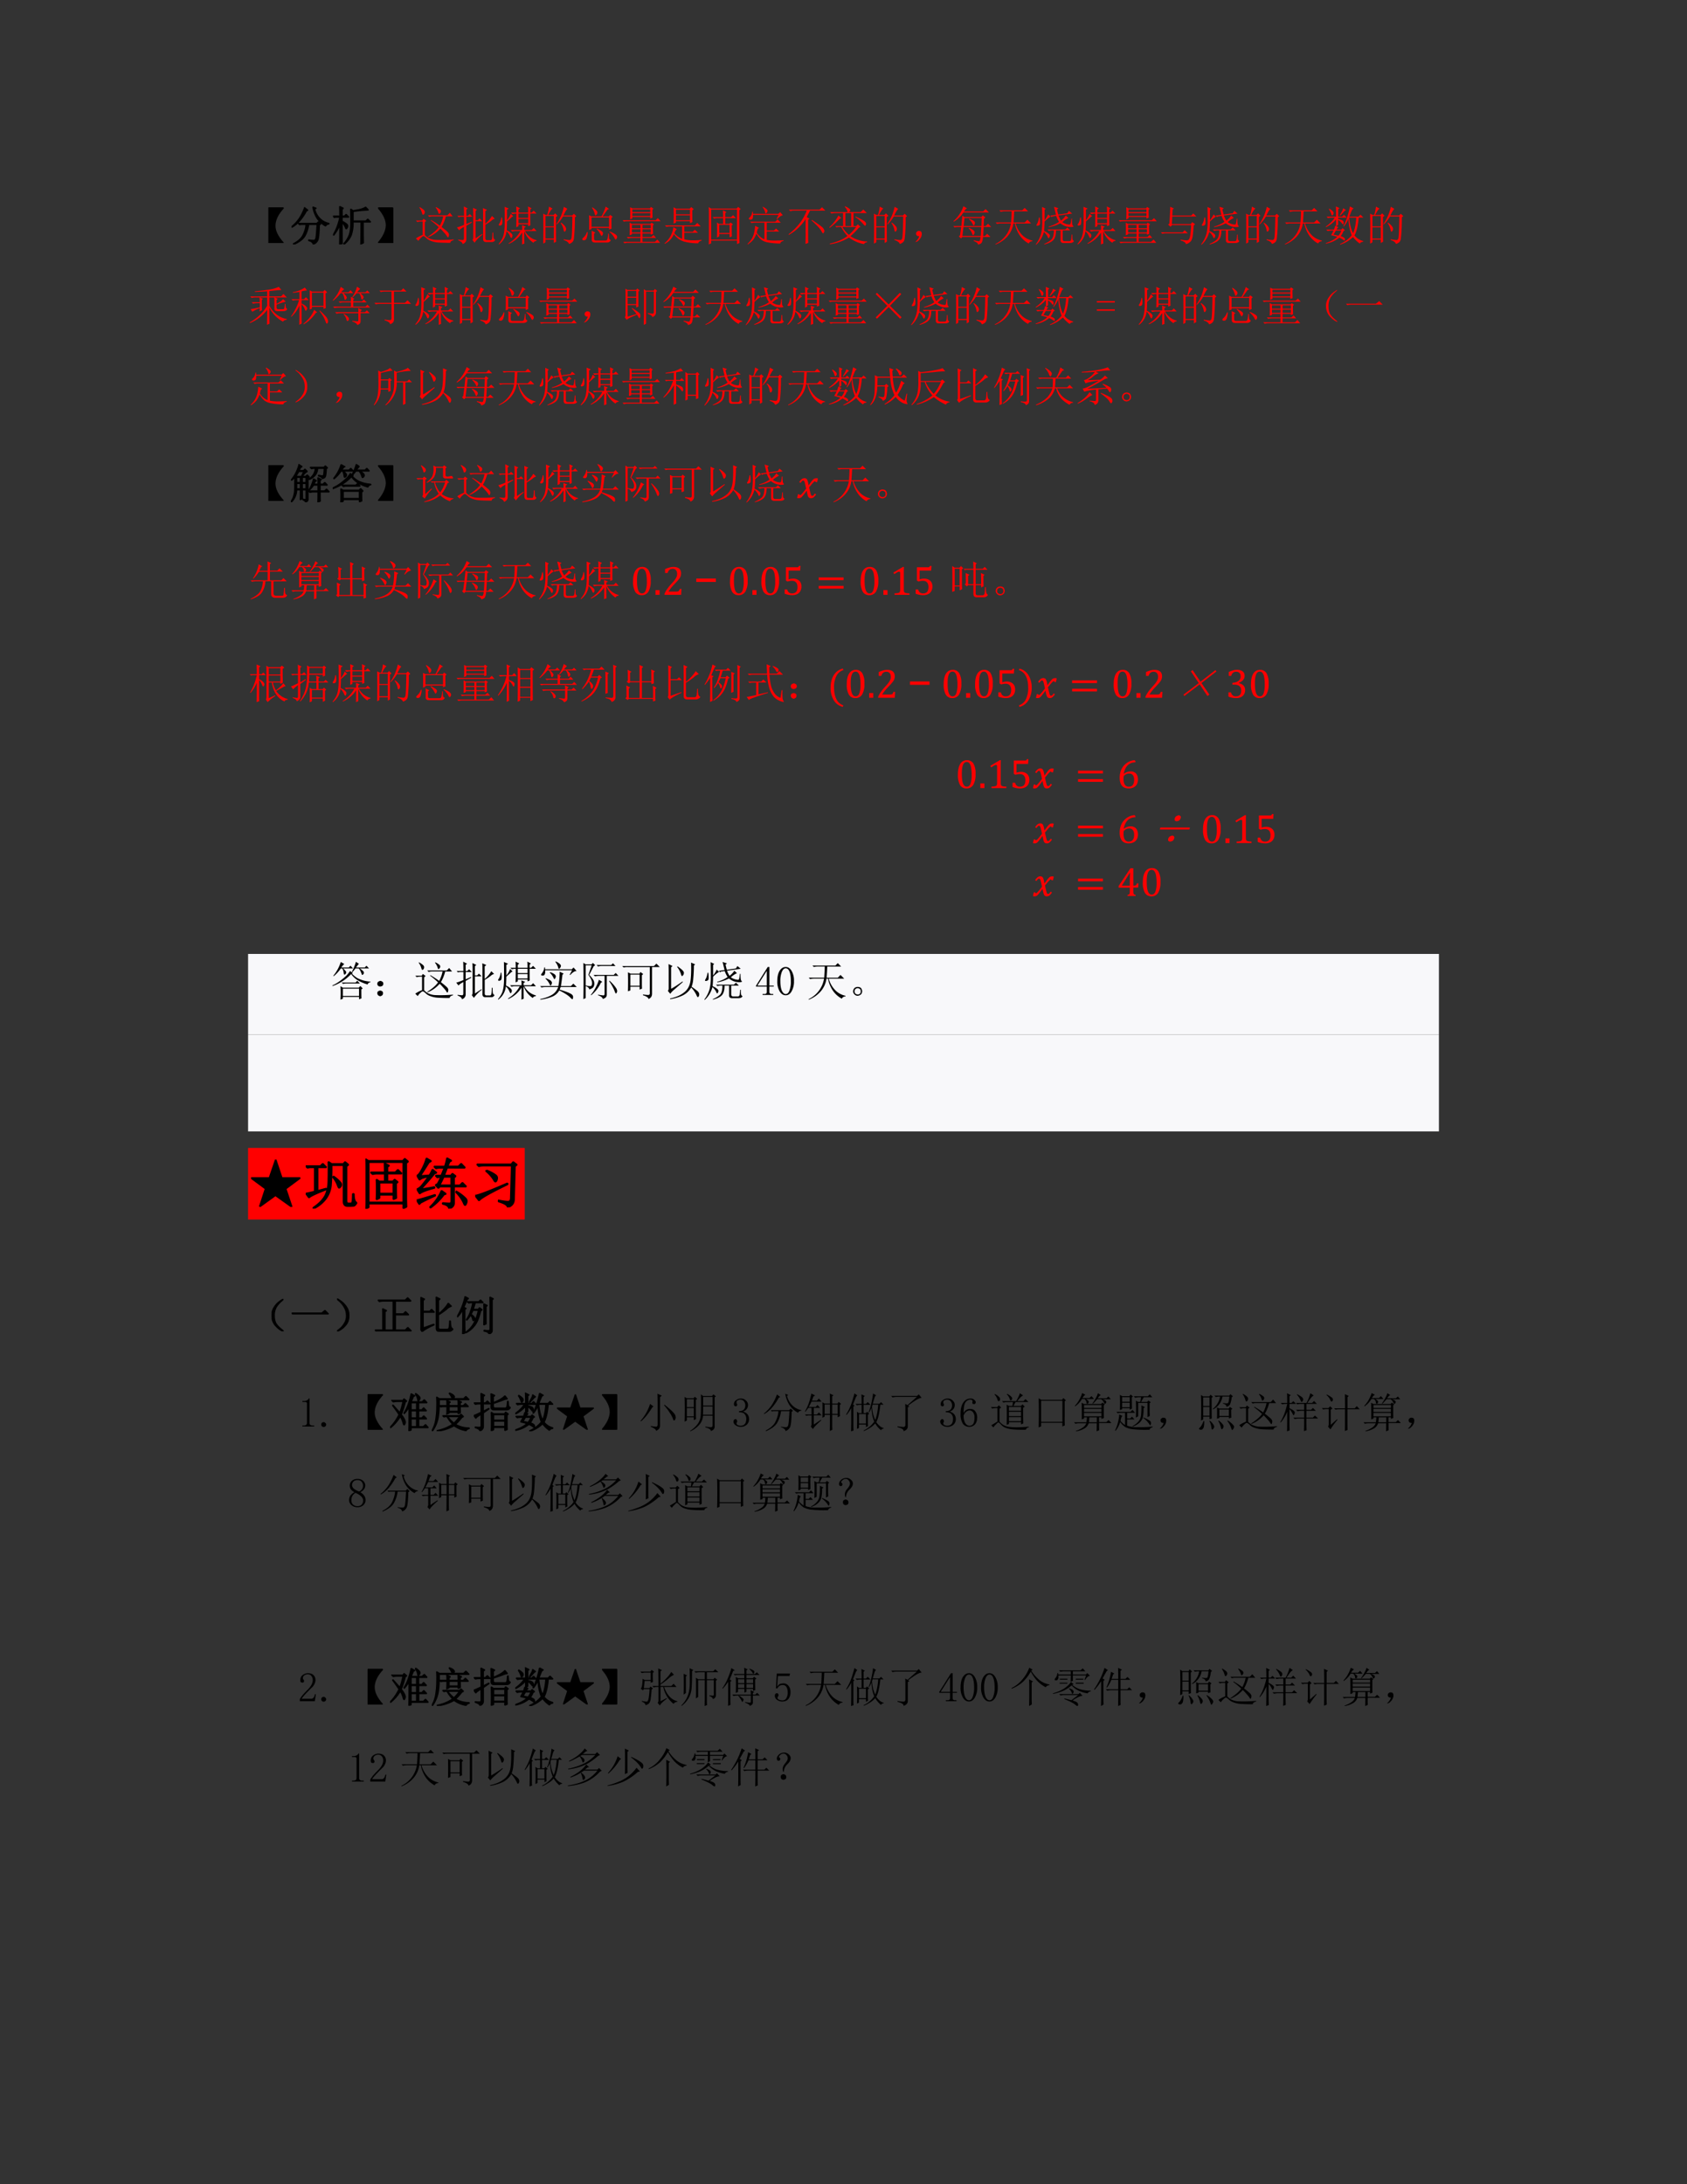 <svg xmlns="http://www.w3.org/2000/svg" xmlns:xlink="http://www.w3.org/1999/xlink" width="816" height="1056" viewBox="0 0 612 792"><rect x="0" y="0" width="612" height="792" fill="#333333" stroke="none"/><clipPath id="a"><path d="M0 0h612v792H0Z" fill-rule="evenodd"/></clipPath><g clip-path="url(#a)"><symbol id="b"><path d="M.156.43C.151.297.22.154.36 0H0v.848h.363C.23.704.161.565.156.43Z"/></symbol><symbol id="c"><path d="M.316.887.395.828.359.808A1.274 1.274 0 0 0 .211.587.74.74 0 0 0 .008.414L0 .426a.967.967 0 0 1 .18.191c.052.076.097.166.136.27M.59.875.559.855a.483.483 0 0 1 .14-.242.426.426 0 0 1 .207-.105V.496C.867.491.84.474.824.446a.575.575 0 0 0-.207.187.746.746 0 0 0-.101.273L.59.875M.164.508H.61l.04.039.054-.055L.672.47C.667.263.654.139.632.098A.18.18 0 0 0 .524.004C.516.046.48.076.414.094v.015A.564.564 0 0 1 .54.098c.02 0 .037.014.047.043.01.028.02.143.031.343H.414A.751.751 0 0 0 .32.2C.273.124.184.057.05 0L.044.016c.117.06.195.13.234.21.042.084.067.17.075.258H.23L.195.477l-.03.03Z"/></symbol><symbol id="d"><path d="M.672.008c.002.117.004.295.004.535H.484A.904.904 0 0 0 .441.227.545.545 0 0 0 .266.004L.258.016a.678.678 0 0 1 .137.222c.023.07.035.167.035.29a12 12 0 0 1-.004.327L.484.816c.047.006.1.015.16.028.06.015.109.035.145.058l.066-.07a3.471 3.471 0 0 1-.37-.035v-.23h.308L.84.612l.07-.07H.73v-.3L.734.038.672.008M.219.535C.219.267.22.096.223.023L.16 0c.003.125.004.283.004.473a1.093 1.093 0 0 0-.148-.25L.004.23c.075.128.129.271.16.43H.066L.031.652 0 .684h.164C.164.777.163.855.16.918L.25.875.219.848V.684h.054l.043.043L.383.66H.219V.56a.551.551 0 0 0 .113-.07C.348.472.355.458.355.444A.096.096 0 0 0 .34.402C.332.387.326.38.32.38.312.379.305.39.297.414a.391.391 0 0 1-.078.121Z"/></symbol><symbol id="e"><path d="M.2.418C.203.551.14.694.003.848h.351V0H0c.128.148.194.288.2.418Z"/></symbol><use xlink:href="#b" transform="matrix(15 0 0 -15 97.383 88.108)"/><use xlink:href="#c" transform="matrix(15 0 0 -15 105.762 88.635)"/><use xlink:href="#d" transform="matrix(15 0 0 -15 120.823 88.635)"/><use xlink:href="#e" transform="matrix(15 0 0 -15 137.17 88.108)"/><use xlink:href="#b" stroke-width=".029" stroke-linecap="square" stroke-linejoin="bevel" transform="matrix(15 0 0 -15 97.383 88.108)" fill="none" stroke="#000"/><use xlink:href="#c" stroke-width=".029" stroke-linecap="square" stroke-linejoin="bevel" transform="matrix(15 0 0 -15 105.762 88.635)" fill="none" stroke="#000"/><use xlink:href="#d" stroke-width=".029" stroke-linecap="square" stroke-linejoin="bevel" transform="matrix(15 0 0 -15 120.823 88.635)" fill="none" stroke="#000"/><use xlink:href="#e" stroke-width=".029" stroke-linecap="square" stroke-linejoin="bevel" transform="matrix(15 0 0 -15 137.17 88.108)" fill="none" stroke="#000"/><symbol id="f"><path d="m.477.855.007.008A.385.385 0 0 0 .59.797a.053.053 0 0 0 .012-.05A.07.07 0 0 0 .578.71C.57.703.565.699.563.699.554.7.547.711.542.734a.382.382 0 0 1-.066.121M.289.665h.473L.82.726.89.64H.724A1.024 1.024 0 0 0 .62.383C.69.33.737.29.766.262.794.233.805.204.796.176.793.15.787.136.778.133.77.13.76.142.747.168a.772.772 0 0 1-.075.09.907.907 0 0 1-.082.086.764.764 0 0 0-.293-.207L.289.148c.122.079.21.155.262.23C.488.439.424.493.359.54l.008.012C.461.496.531.45.578.414A.772.772 0 0 1 .66.641H.398A.289.289 0 0 1 .324.629L.29.664M.082.855.09.863A.468.468 0 0 0 .188.797C.207.779.217.759.214.738a.078.078 0 0 0-.02-.047C.185.684.177.68.172.68.162.68.154.693.148.719a.427.427 0 0 1-.066.136M.215.188A.383.383 0 0 1 .313.113.442.442 0 0 1 .495.07a3.282 3.282 0 0 1 .418.012V.066C.86.053.832.031.832 0 .717 0 .622.003.547.008a.583.583 0 0 0-.184.039.282.282 0 0 0-.113.07C.221.143.2.157.187.16.174.165.152.152.121.121A.283.283 0 0 1 .06.047L0 .105C.05.14.104.168.164.191v.325H.13A.355.355 0 0 1 .035.504L0 .539h.156l.028.043.066-.05L.215.5V.187Z"/></symbol><symbol id="g"><path d="M.375.102c.016.013.022.04.02.082v.53C.395.773.393.827.39.876L.484.832.45.801V.578h.055l.043.043.066-.066H.45V.14l.16.105L.617.23A.86.86 0 0 1 .426.035L.375.102m.258.03V.73c0 .047-.001.094-.004.141L.727.828.687.797V.492a.7.7 0 0 1 .16.188L.915.613A.179.179 0 0 1 .832.566 1.215 1.215 0 0 0 .688.47V.14C.688.112.7.096.727.094h.086C.833.09.846.109.852.148c.005.042.007.085.007.13h.02C.879.237.88.2.883.163.888.13.903.111.926.105.908.066.879.048.84.051H.719C.659.046.63.073.633.133M0 .403c.04.01.096.03.172.062V.66H.086L.039.652.008.684h.164C.172.77.17.845.168.91L.262.86.227.835V.684h.039l.043.043L.375.66H.227V.484L.355.54.363.523.227.445V.113C.224.061.194.023.137 0 .139.031.104.063.03.094v.015a.973.973 0 0 1 .11-.011c.02 0 .03.014.03.043v.277C.1.378.06.35.056.332L0 .402Z"/></symbol><symbol id="h"><path d="M.43.77C.43.842.428.892.426.918l.09-.043L.48.844V.77h.235C.715.845.714.895.71.918L.797.875.766.844V.77H.8l.05.046.067-.07H.766c0-.156 0-.25.004-.281L.715.44v.047H.48V.441L.426.418C.428.449.43.558.43.746A.355.355 0 0 1 .336.734L.3.77H.43M.57.348C.57.402.57.44.566.465L.66.43.621.402V.348h.18l.05.05.067-.074H.637A.44.44 0 0 1 .918.102V.086C.876.08.852.066.844.039A.571.571 0 0 0 .62.324c0-.161.001-.262.004-.3L.566 0C.57.031.57.128.57.29A.718.718 0 0 0 .25.015L.242.027a.759.759 0 0 1 .285.297H.422A.355.355 0 0 1 .328.312L.293.348H.57M.48.746V.641h.235v.105H.48m0-.129V.512h.235v.105H.48M.145.91.246.867.203.84V.582c.047.06.077.113.09.16L.355.68C.34.677.32.664.297.64A8.362 8.362 0 0 1 .203.556 3.904 3.904 0 0 0 .195.34.397.397 0 0 0 .31.266C.327.247.336.23.336.215A.09.09 0 0 0 .328.184a.037.037 0 0 0-.02-.028C.302.151.29.168.274.207A.32.32 0 0 1 .191.32.455.455 0 0 0 .008 0L0 .012c.065.075.105.15.121.222.018.073.027.17.027.29 0 .12 0 .248-.003.386M.082.652A.806.806 0 0 0 .09.547.188.188 0 0 0 .082.488.047.047 0 0 0 .051.461C.035.456.023.454.016.457.008.462.004.467.004.473c0 .01.006.023.02.039a.357.357 0 0 1 .042.14h.016Z"/></symbol><symbol id="i"><path d="M.055.676v-.25h.203v.25H.055m0-.274V.13h.203v.273H.055m.254.25c0-.304 0-.504.004-.597L.258.023v.082H.055V.04L0 .008a17.08 17.08 0 0 1 0 .726L.059.7h.039A.98.98 0 0 1 .14.902L.227.855C.2.842.165.79.12.7H.25l.04.04.058-.06-.04-.027M.5.898l.086-.05C.566.835.533.78.488.688H.7L.742.73.801.672.766.645a4.532 4.532 0 0 0-.024-.52C.734.085.722.059.703.043A.213.213 0 0 0 .625 0C.612.042.569.073.496.094v.02a.82.82 0 0 1 .14-.02c.03 0 .046.022.051.066.008.044.015.212.02.504H.48A1.06 1.06 0 0 0 .332.473L.32.48A1.113 1.113 0 0 1 .5.898M.43.516A.375.375 0 0 0 .54.41.12.12 0 0 0 .554.363.073.073 0 0 0 .539.316C.53.303.521.296.516.296c-.01 0-.019.02-.024.056a.383.383 0 0 1-.07.152L.43.516Z"/></symbol><symbol id="j"><path d="m.227.285.09-.047L.284.215V.094c0-.029.013-.045.04-.047h.241C.59.049.604.064.61.09a.568.568 0 0 1 .016.125h.016C.643.163.646.125.648.102A.053.053 0 0 1 .691.059.093.093 0 0 0 .601 0H.31C.25 0 .225.026.23.078c0 .107 0 .176-.003.207m.117.043L.352.34a.706.706 0 0 0 .12-.07C.492.254.5.238.5.223A.097.097 0 0 0 .488.18C.48.167.474.16.468.16.462.16.453.172.442.195a.495.495 0 0 1-.097.133M.66.254l.008.012A.81.81 0 0 0 .785.207C.816.189.835.169.84.148a.059.059 0 0 0-.008-.05C.824.082.816.074.809.074c-.01 0-.021.013-.032.04a.5.5 0 0 1-.117.14m-.547 0H.13A.449.449 0 0 0 .102.098C.092.074.076.06.055.055a.074.074 0 0 0-.043.004C.004.066 0 .073 0 .079c0 .01.012.025.035.046a.287.287 0 0 1 .078.129m.133.594A.434.434 0 0 0 .34.773C.36.753.368.732.363.711.358.69.35.676.34.668.33.66.323.656.32.656.312.656.306.671.3.7a.467.467 0 0 1-.066.14l.012.009M.164.305a4.411 4.411 0 0 1 0 .355L.223.63h.242c.047.086.08.165.101.238L.648.81.61.797A11.156 11.156 0 0 0 .49.629h.156l.027.039.062-.047-.03-.027c0-.13 0-.216.003-.258L.648.312v.043H.223v-.03L.164.304m.059.3V.38h.425v.226H.223Z"/></symbol><symbol id="k"><path d="M.227.445V.363h.207v.082H.227m.257 0V.363h.2v.082h-.2M.227.34V.262h.207V.34H.227m.257 0V.262h.2V.34h-.2m.25.094c0-.102.002-.17.004-.204L.684.207v.031h-.2V.152h.211L.75.2.813.13H.483V.035h.301L.844.09.91.012H.145A.355.355 0 0 1 .05 0L.016.035h.418V.13H.23A.355.355 0 0 1 .137.117L.102.152h.332v.086H.227V.215L.172.195a3.052 3.052 0 0 1 0 .305L.227.469H.68L.703.5.762.457.734.434M.238.82V.754h.434V.82H.238m0-.09V.66h.434v.07H.238m.485.083c0-.097.001-.16.004-.192L.672.598v.039H.238V.602L.184.578a2.581 2.581 0 0 1 0 .293L.242.844h.422l.023.035L.75.836.723.813M0 .558h.8l.055.05.067-.074H.109A.289.289 0 0 1 .035.523L0 .56Z"/></symbol><symbol id="l"><path d="M.277.688V.57h.34v.118h-.34M.22.883.28.848H.61l.036.039.062-.051L.672.809c0-.146.001-.24.004-.282L.617.497v.05h-.34V.512L.22.488a4.79 4.79 0 0 1 0 .395M.277.824V.711h.34v.113h-.34M.012.445h.722l.059.059.082-.082H.48V.289h.204l.05.05L.81.267H.48v-.16a.885.885 0 0 1 .2-.024c.088 0 .16.004.215.012v-.02C.848.064.822.043.816.012A1.353 1.353 0 0 0 .488.05a.484.484 0 0 0-.156.074.601.601 0 0 0-.105.11A.46.46 0 0 0 .007 0L0 .012a.582.582 0 0 1 .215.39L.3.352A.113.113 0 0 1 .266.316.39.39 0 0 1 .238.254.468.468 0 0 1 .426.12v.3H.14a.355.355 0 0 1-.094-.01L.012.444Z"/></symbol><symbol id="m"><path d="M.555.46c0-.127.001-.215.004-.265L.504.172v.082h-.25V.195L.199.168a4.411 4.411 0 0 1 0 .363L.25.496h.098v.14H.223A.355.355 0 0 1 .129.626L.094.66h.254c0 .05-.002.104-.004.164L.43.781.398.758V.66H.54l.047.047.07-.07H.398v-.14h.098L.527.53.586.484.555.461M.254.473V.277h.25v.196h-.25M0 0c.003.068.004.117.004.148v.586c0 .045-.001.1-.004.168L.055.867h.62l.036.04.062-.052L.738.828V.211C.738.159.74.1.742.035L.684.008v.086H.059V.027L0 0m.059.844V.117h.625v.727H.059Z"/></symbol><symbol id="n"><path d="M.246.375a.933.933 0 0 1-.023-.09.447.447 0 0 1 .09-.105A.339.339 0 0 1 .41.125v.402H.191A.355.355 0 0 1 .098.516L.062.55h.61l.055.054.078-.078h-.34V.336H.64l.05.05.075-.074H.465V.11C.538.096.609.091.68.094c.07 0 .134.002.191.008V.086C.827.078.8.057.79.023a1.6 1.6 0 0 0-.305.028.362.362 0 0 0-.16.07.627.627 0 0 0-.11.14.655.655 0 0 0-.077-.148A.576.576 0 0 0 .007 0L0 .012c.05.047.087.095.113.144.026.05.043.098.051.145.01.05.017.099.02.148L.277.402.247.375m.116.527L.371.91A.347.347 0 0 0 .465.848c.013-.013.02-.026.02-.04C.484.797.477.784.464.77.455.757.448.75.445.75c-.01 0-.017.012-.02.035a.324.324 0 0 1-.062.117m.34-.285.05.098h-.62C.135.655.128.62.109.609A.09.09 0 0 0 .074.598a.07.07 0 0 0-.031.007C.035.613.031.618.031.621c0 .01.01.025.032.043C.088.687.106.73.116.79h.016V.74h.613L.79.78.855.703C.82.703.772.672.715.61L.703.617Z"/></symbol><symbol id="o"><path d="M.473.582V.207c0-.078.001-.138.004-.18L.41 0c.003.099.004.185.004.258v.344A1.192 1.192 0 0 0 .008.219L0 .234C.086.297.168.375.246.47c.08.096.146.208.195.336H.137A.355.355 0 0 1 .043.793L.008.828H.75l.059.059L.89.805H.52A4.346 4.346 0 0 1 .44.648L.508.61.473.582M.555.57l.011.012C.733.472.824.405.84.379.858.353.867.332.867.316A.092.092 0 0 0 .855.277C.848.264.841.257.835.257.826.258.81.28.79.32.758.375.68.458.555.57Z"/></symbol><symbol id="p"><path d="M.39.754V.44h.141v.313h-.14M.02.777h.425a.256.256 0 0 1-.07.13l.008.011C.43.898.463.878.48.863.5.848.508.836.508.828c0-.015-.01-.032-.031-.05h.285L.824.84.91.754H.586V.44h.066l.04.043.066-.062-.043-.02A1.671 1.671 0 0 0 .512.195.79.79 0 0 1 .918.066V.051C.878.046.853.03.84.004a.884.884 0 0 0-.363.16A1.2 1.2 0 0 0 .016 0L.012.016c.18.041.323.102.43.183a.93.93 0 0 0-.153.219H.22L.176.41.145.441h.19v.313H.149A.355.355 0 0 1 .055.742L.02.777M.316.418c.047-.076.1-.14.16-.191.053.046.111.11.176.191H.316M.223.695l.07-.062-.04-.016A1.914 1.914 0 0 0 .013.398L0 .41a.95.95 0 0 1 .129.14.945.945 0 0 1 .094.145M.64.672C.779.604.854.562.867.543.883.525.891.509.891.496A.07.07 0 0 0 .883.465C.878.455.873.449.867.449.857.45.841.464.82.492A.974.974 0 0 1 .63.66L.64.672Z"/></symbol><symbol id="q"><path d="M.055.061A.218.218 0 0 1 .094.14C.07.14.054.143.043.151A.071.071 0 0 0 .02.182a.08.08 0 0 0 0 .035C.022.23.03.242.047.253.062.266.082.27.105.264.13.26.143.25.148.234a.104.104 0 0 0 .008-.04.23.23 0 0 0-.011-.062A.247.247 0 0 0 .09.049C.064.021.042.005.023.003.008 0 0 0 0 .003a.249.249 0 0 1 .055.059Z"/></symbol><symbol id="r"><path d="M.332.875.301.859.258.801h.465L.78.859.863.777H.246A.735.735 0 0 0 .012.554L.004.567a.832.832 0 0 1 .242.36L.332.875M.164.223l.027.203H.09L.03.418 0 .449h.195L.22.7.273.664H.68l.03.043.067-.05L.742.628.734.449h.051L.84.504.918.426H.734L.723.207h.043L.82.262.898.184h-.18a.385.385 0 0 0-.027-.13C.678.03.647.01.598 0 .6.031.566.06.496.086v.02A.737.737 0 0 1 .621.081c.02 0 .034.034.04.102H.218L.187.148.134.2l.031.024M.27.64.25.449h.43l.007.192H.27M.246.426.22.207h.445l.012.219h-.43m.14.199a.57.57 0 0 0 .106-.05C.513.56.523.544.523.526A.097.097 0 0 0 .512.484C.504.47.499.461.496.461.488.46.48.473.47.496a.37.37 0 0 1-.09.117l.008.012M.379.406C.44.378.479.356.492.34.508.324.516.31.516.297A.084.084 0 0 0 .5.25C.492.234.486.227.48.227.473.227.465.24.457.266a.368.368 0 0 1-.086.129L.38.406Z"/></symbol><symbol id="s"><path d="M.094.824h.554l.059.059L.789.8H.453A8.17 8.17 0 0 0 .437.53h.27l.066.067.09-.09H.488A.647.647 0 0 1 .664.21a.5.5 0 0 1 .23-.117V.078C.85.076.82.058.805.023a.618.618 0 0 0-.242.235.792.792 0 0 0-.093.25H.434A.6.6 0 0 0 .28.184.735.735 0 0 0 .008 0L0 .012a.664.664 0 0 1 .375.496H.133A.355.355 0 0 1 .039.496L.004.531h.375c.008.12.012.21.012.27H.223A.355.355 0 0 1 .129.789L.094.824Z"/></symbol><symbol id="t"><path d="M.879.754.547.707A.7.7 0 0 1 .609.582c.063.052.1.094.114.125L.789.648A.52.52 0 0 1 .641.547.339.339 0 0 1 .75.497.615.615 0 0 1 .813.487c.007 0 .014.003.019.008.008.005.017.05.027.137L.875.629A.547.547 0 0 1 .879.512C.884.48.893.46.906.453.91.451.91.448.91.445.91.44.898.435.875.43a.532.532 0 0 0-.117.008.404.404 0 0 0-.164.082.941.941 0 0 0-.281-.094L.308.438c.106.03.191.07.254.117a.68.68 0 0 0-.07.144L.397.684.383.668.348.703l.14.02-.047.195.106-.035L.512.855C.52.816.53.775.543.73l.219.032L.8.82.879.754M.28.37h.434l.05.047.07-.07H.649V.133C.651.104.664.089.688.086h.128c.021.003.034.018.04.047C.86.16.864.199.866.246h.016C.883.2.884.163.887.136.892.114.904.1.922.095.912.06.878.043.82.043H.68C.622.04.595.065.598.117v.23h-.11C.488.244.468.169.43.122.39.074.316.036.207.008L.203.02C.281.053.34.09.38.129.418.17.437.243.437.348H.41A.355.355 0 0 1 .316.336L.281.37M.152.914.238.871.211.844V.59C.258.652.286.7.297.734L.355.68A.79.79 0 0 1 .211.562C.21.502.207.426.199.333A.424.424 0 0 0 .312.266C.332.25.34.233.34.215A.09.09 0 0 0 .332.188.037.037 0 0 0 .312.16C.305.155.294.17.282.203a.454.454 0 0 1-.087.11A.625.625 0 0 0 .008 0L0 .012a.758.758 0 0 1 .125.246c.02.08.031.173.031.277 0 .104-.001.23-.004.38M.094.66A.596.596 0 0 0 .102.504C.096.486.087.474.074.469A.09.09 0 0 0 .043.46h-.02C.018.464.016.467.016.473c0 .005.006.02.02.043.017.03.032.08.042.144h.016Z"/></symbol><symbol id="u"><path d="M0 .285h.527l.051.05.074-.073H.125A.34.34 0 0 1 .035.25L0 .285m.207.211a6.838 6.838 0 0 1 .02.406L.317.86.284.836.277.69h.457l.051.051L.86.668H.277L.266.484h.46l.032.047.07-.05L.793.448A2.94 2.94 0 0 0 .77.195C.76.125.74.078.71.055A.215.215 0 0 0 .606 0C.608.034.565.064.477.09L.48.11A.684.684 0 0 1 .63.09C.67.09.698.128.71.203c.013.078.02.164.023.258H.27L.238.42.176.47l.031.027Z"/></symbol><symbol id="v"><path d="M.246.34A4.838 4.838 0 0 1 .188.242l.12-.027a.441.441 0 0 1 .07.125H.247m-.16.527a.345.345 0 0 0 .09-.07C.186.78.19.77.19.762a.063.063 0 0 0-.015-.04C.168.71.16.704.156.704c-.008 0-.015.013-.023.04a.41.41 0 0 1-.059.116l.012.008M.422.88l.07-.047A.098.098 0 0 1 .438.793a2.17 2.17 0 0 0-.09-.094L.336.707c.05.078.078.135.086.172M.246.922l.086-.04L.301.856v-.18h.097L.441.72.508.652H.3V.617C.36.604.397.591.41.578A.049.049 0 0 0 .433.535.168.168 0 0 0 .43.504C.427.494.423.488.418.488S.404.498.391.516A.348.348 0 0 1 .3.598V.477L.254.445.309.422C.296.417.279.397.258.363h.12l.028.035.059-.05L.43.328A.5.5 0 0 0 .36.203.188.188 0 0 0 .44.168.049.049 0 0 0 .465.125C.465.107.46.098.453.098S.436.103.426.113a.5.5 0 0 1-.098.055.723.723 0 0 0-.324-.145L0 .035c.12.04.214.09.281.152a.874.874 0 0 1-.152.04C.139.242.16.28.19.34h-.05A.355.355 0 0 1 .047.328L.012.363h.187C.21.39.22.421.23.457L.25.449v.16A.76.76 0 0 0 .008.422L0 .434C.096.5.17.574.219.652h-.07A.355.355 0 0 1 .054.641L.02.676h.23C.25.77.249.852.246.922m.32-.27C.58.502.611.375.66.273c.042.089.068.215.078.38H.566m.02.269.09-.05A.083.083 0 0 1 .629.823 3.654 3.654 0 0 1 .57.676h.223L.84.723l.07-.07H.797C.78.46.747.315.695.222A.378.378 0 0 1 .906.086V.07C.856.062.831.047.828.023a.706.706 0 0 0-.168.16A.787.787 0 0 0 .352 0L.344.012c.12.054.215.126.285.215C.579.349.553.483.55.629A.687.687 0 0 0 .437.437L.426.446c.062.104.116.263.16.477Z"/></symbol><use xlink:href="#f" transform="matrix(15 0 0 -15 150.885 88.049)" fill="red"/><use xlink:href="#g" transform="matrix(15 0 0 -15 165.767 88.518)" fill="red"/><use xlink:href="#h" transform="matrix(15 0 0 -15 180.885 88.635)" fill="red"/><use xlink:href="#i" transform="matrix(15 0 0 -15 197.056 88.46)" fill="red"/><use xlink:href="#j" transform="matrix(15 0 0 -15 211.236 87.932)" fill="red"/><use xlink:href="#k" transform="matrix(15 0 0 -15 225.826 88.225)" fill="red"/><use xlink:href="#l" transform="matrix(15 0 0 -15 241.06 88.4)" fill="red"/><use xlink:href="#m" transform="matrix(15 0 0 -15 257.115 88.635)" fill="red"/><use xlink:href="#n" transform="matrix(15 0 0 -15 271.178 88.635)" fill="red"/><use xlink:href="#o" transform="matrix(15 0 0 -15 286.06 88.46)" fill="red"/><use xlink:href="#p" transform="matrix(15 0 0 -15 300.826 88.576)" fill="red"/><use xlink:href="#i" transform="matrix(15 0 0 -15 317.056 88.46)" fill="red"/><use xlink:href="#q" transform="matrix(15 0 0 -15 332.056 87.736)" fill="red"/><use xlink:href="#r" transform="matrix(15 0 0 -15 345.826 88.693)" fill="red"/><use xlink:href="#s" transform="matrix(15 0 0 -15 361.119 88.635)" fill="red"/><use xlink:href="#t" transform="matrix(15 0 0 -15 375.767 88.752)" fill="red"/><use xlink:href="#h" transform="matrix(15 0 0 -15 390.885 88.635)" fill="red"/><use xlink:href="#k" transform="matrix(15 0 0 -15 405.826 88.225)" fill="red"/><use xlink:href="#u" transform="matrix(15 0 0 -15 421.119 88.518)" fill="red"/><use xlink:href="#t" transform="matrix(15 0 0 -15 435.767 88.752)" fill="red"/><use xlink:href="#i" transform="matrix(15 0 0 -15 452.056 88.46)" fill="red"/><use xlink:href="#s" transform="matrix(15 0 0 -15 466.119 88.635)" fill="red"/><use xlink:href="#v" transform="matrix(15 0 0 -15 480.943 88.693)" fill="red"/><use xlink:href="#i" transform="matrix(15 0 0 -15 497.056 88.46)" fill="red"/><symbol id="w"><path d="M.598.574C.598.6.596.63.594.664H.477V.457C.58.277.72.172.898.141V.125C.854.12.823.105.805.078a.753.753 0 0 0-.328.34V.156c0-.054 0-.096.003-.125L.418 0c.003.099.004.22.004.363a.984.984 0 0 0-.418-.32L0 .059C.182.16.323.294.422.46v.203H.246L.32.63.293.602c0-.128.001-.21.004-.247L.238.325a.87.87 0 0 1 .004.077.81.81 0 0 1-.18-.086L.024.38c.06.008.133.022.22.043v.101H.175A.355.355 0 0 1 .082.512L.047.547h.195C.242.59.241.63.238.664H.141A.355.355 0 0 1 .047.652L.012.687h.41v.125A5.665 5.665 0 0 0 .125.797v.015c.13.01.25.025.36.043a.82.82 0 0 1 .218.063L.766.844a5.754 5.754 0 0 1-.29-.028V.688h.282l.058.058.082-.082H.602L.68.63.648.602V.508c.06.026.114.064.16.113L.872.56a1.865 1.865 0 0 1-.223-.07V.421c0-.029.016-.043.047-.043h.118c.02 0 .032.043.035.129h.015A.452.452 0 0 1 .875.422.058.058 0 0 1 .91.382C.897.36.882.346.863.34A.147.147 0 0 0 .816.332H.68C.625.329.598.349.598.391v.183Z"/></symbol><symbol id="x"><path d="M.45.371a6.688 6.688 0 0 1 0 .465L.507.805h.27l.038.039.059-.059-.04-.023C.836.559.838.44.84.406L.785.386v.051H.504V.392L.449.37m.055.41v-.32h.281v.32H.504M.559.363.633.301.598.289A.895.895 0 0 0 .305.012L.3.027C.366.08.42.135.465.195c.044.06.075.116.094.168M.695.348c.107-.1.167-.164.18-.196a.177.177 0 0 0 .02-.066.063.063 0 0 0-.012-.04C.875.035.868.028.863.028c-.005 0-.011.01-.02.032C.832.092.816.129.798.168.779.207.742.263.687.336l.008.012M.254.5c0-.245.001-.4.004-.465L.199 0c.003.078.004.233.004.465a.868.868 0 0 0-.195-.27L0 .207c.04.052.076.112.11.18.036.07.064.14.085.21H.137A.355.355 0 0 1 .043.587L.008.62h.195v.176a1.987 1.987 0 0 0-.16-.02v.016a.649.649 0 0 1 .29.11L.386.831A.546.546 0 0 1 .254.809V.62h.058L.36.668l.067-.07H.254V.516C.316.487.354.462.367.44.383.423.391.41.391.398A.063.063 0 0 0 .375.36C.367.346.362.34.359.34.35.34.34.354.332.38A.34.34 0 0 1 .254.5Z"/></symbol><symbol id="y"><path d="M.195.922.281.863C.263.861.237.837.203.793h.18L.43.84.496.77H.254A.282.282 0 0 0 .324.7C.334.683.34.671.34.663A.067.067 0 0 0 .328.633.051.051 0 0 0 .305.609C.295.607.288.613.285.63A.538.538 0 0 1 .27.69.344.344 0 0 1 .234.77H.191A1.053 1.053 0 0 0 .008.586L0 .598a.883.883 0 0 1 .195.324M.441.57c0 .05 0 .088-.004.114L.523.633.496.609V.57h.211l.047.047.066-.07H.496V.445h.297L.84.492l.066-.07h-.77A.355.355 0 0 1 .044.41L.008.445H.44v.102H.27A.355.355 0 0 1 .176.535L.14.57h.3M.621.31C.621.337.62.37.617.41l.09-.047L.676.34V.309H.78l.047.046.067-.07h-.22V.11a.14.14 0 0 0-.01-.062C.655.03.634.016.597 0 .577.04.535.068.473.086v.016C.53.094.569.09.59.09.61.087.62.095.62.113v.172H.188A.355.355 0 0 1 .093.273L.059.31H.62M.27.269A.324.324 0 0 0 .367.196C.388.175.396.154.391.133.385.112.375.1.359.098.346.092.336.108.33.145a.277.277 0 0 1-.067.113L.27.27m.39.5A.217.217 0 0 0 .73.707C.74.694.746.682.746.672A.063.063 0 0 0 .738.645C.736.637.728.629.715.62S.693.624.688.652a.256.256 0 0 1-.02.067.196.196 0 0 1-.027.05H.578A1.134 1.134 0 0 0 .48.665L.47.672a.777.777 0 0 1 .117.254L.664.875A.914.914 0 0 1 .59.793h.203l.043.043L.898.77H.66Z"/></symbol><symbol id="z"><path d="M.246.113A.862.862 0 0 1 .375.098c.026 0 .04.017.04.05v.344H.128A.355.355 0 0 1 .035.48L0 .516h.414v.273H.25A.355.355 0 0 1 .156.777L.121.812h.524l.054.055L.777.79H.473V.516h.265l.063.062.086-.086H.473V.117C.475.06.444.021.379 0c0 .04-.044.07-.133.094v.02Z"/></symbol><symbol id="A"><path d="M.066.82V.68h.207v.14H.066m0-.164V.5h.207v.156H.066m0-.457c.04.01.111.031.215.063a.856.856 0 0 1-.117.133l.012.011C.3.328.365.28.367.262A.137.137 0 0 0 .375.219.07.07 0 0 0 .363.176C.358.166.354.16.352.16.346.16.342.165.336.176l-.043.07A1.75 1.75 0 0 1 .105.164.298.298 0 0 1 .043.121L0 .18a.174.174 0 0 1 .016.058V.73c0 .055-.002.103-.004.145L.066.844H.27L.3.879.356.832.325.805v-.25c0-.029 0-.065.003-.11L.273.418v.059H.066V.199m.395.043V.68C.46.737.46.798.457.863L.512.828h.18l.035.04L.78.82.75.793V.297A.105.105 0 0 0 .73.234C.72.216.698.201.664.187c0 .03-.038.056-.113.083l.004.015C.602.277.637.272.66.27.684.27.697.28.7.3v.505H.511V.027L.457 0l.004.242Z"/></symbol><use xlink:href="#w" transform="matrix(15 0 0 -15 90.586 117.795)" fill="red"/><use xlink:href="#x" transform="matrix(15 0 0 -15 105.586 117.795)" fill="red"/><use xlink:href="#y" transform="matrix(15 0 0 -15 120.703 117.853)" fill="red"/><use xlink:href="#z" transform="matrix(15 0 0 -15 135.82 117.56)" fill="red"/><use xlink:href="#h" transform="matrix(15 0 0 -15 150.645 117.795)" fill="red"/><use xlink:href="#i" transform="matrix(15 0 0 -15 166.816 117.62)" fill="red"/><use xlink:href="#j" transform="matrix(15 0 0 -15 180.996 117.092)" fill="red"/><use xlink:href="#k" transform="matrix(15 0 0 -15 195.586 117.385)" fill="red"/><use xlink:href="#q" transform="matrix(15 0 0 -15 211.816 116.896)" fill="red"/><use xlink:href="#A" transform="matrix(15 0 0 -15 226.7 117.795)" fill="red"/><use xlink:href="#r" transform="matrix(15 0 0 -15 240.586 117.853)" fill="red"/><use xlink:href="#s" transform="matrix(15 0 0 -15 255.879 117.795)" fill="red"/><use xlink:href="#t" transform="matrix(15 0 0 -15 270.527 117.912)" fill="red"/><use xlink:href="#h" transform="matrix(15 0 0 -15 285.645 117.795)" fill="red"/><use xlink:href="#k" transform="matrix(15 0 0 -15 300.586 117.385)" fill="red"/><symbol id="B"><path d="M.031.625.312.344l.27.281.035-.031L.344.313.625.034.59 0 .313.281.03 0 0 .031l.281.281L0 .595l.031.031Z"/></symbol><use xlink:href="#B" transform="matrix(15 0 0 -15 317.695 115.568)" fill="red"/><use xlink:href="#t" transform="matrix(15 0 0 -15 330.527 117.912)" fill="red"/><use xlink:href="#i" transform="matrix(15 0 0 -15 346.816 117.62)" fill="red"/><use xlink:href="#s" transform="matrix(15 0 0 -15 360.879 117.795)" fill="red"/><use xlink:href="#v" transform="matrix(15 0 0 -15 375.703 117.853)" fill="red"/><symbol id="C"><path d="M0 .2v.034h.434V.2H0M0 0v.035h.434V0H0Z"/></symbol><use xlink:href="#C" transform="matrix(15 0 0 -15 397.909 112.697)" fill="red"/><symbol id="D"><path d="M.224.06C.266.029.284.01.279.005.273 0 .249.012.204.04a.693.693 0 0 0-.128.121.365.365 0 0 0-.07.196.352.352 0 0 0 .05.215c.04.065.085.116.137.152.054.039.082.055.082.047C.277.766.26.749.224.72a.627.627 0 0 1-.11-.13.395.395 0 0 1-.05-.21c0-.087.017-.154.05-.204A.594.594 0 0 1 .225.06Z"/></symbol><symbol id="E"><path d="M0 .035h.727l.078.063L.89.012H.14A.407.407 0 0 1 .035 0L0 .035Z"/></symbol><use xlink:href="#h" transform="matrix(15 0 0 -15 413.085 117.795)" fill="red"/><use xlink:href="#i" transform="matrix(15 0 0 -15 429.256 117.62)" fill="red"/><use xlink:href="#j" transform="matrix(15 0 0 -15 443.436 117.092)" fill="red"/><use xlink:href="#k" transform="matrix(15 0 0 -15 458.026 117.385)" fill="red"/><use xlink:href="#D" transform="matrix(15 0 0 -15 480.975 116.76)" fill="red"/><use xlink:href="#E" transform="matrix(15 0 0 -15 488.26 110.646)" fill="red"/><symbol id="F"><path d="M.219.168a.503.503 0 0 0-.14-.129C.028.01.002 0 0 .008c0 .005.02.022.059.05a.479.479 0 0 1 .113.13c.042.062.06.134.055.214a.384.384 0 0 1-.063.2A.549.549 0 0 1 .06.73C.019.762 0 .78 0 .785.003.793.027.78.074.746A.542.542 0 0 0 .22.602.342.342 0 0 0 .285.379.325.325 0 0 0 .22.168Z"/></symbol><symbol id="G"><path d="M.766.168c0-.034 0-.077.004-.129L.707.008c.003.078.004.15.004.215v.332H.555A.657.657 0 0 0 .293 0L.281.012c.058.052.106.12.145.203a.596.596 0 0 1 .066.234 5.622 5.622 0 0 1 0 .39L.555.806C.7.84.79.875.825.906L.897.832A1.754 1.754 0 0 1 .555.785V.578h.254l.046.047.07-.07h-.16V.168M.173.602.168.406h.184v.196h-.18m.223.3L.457.836C.41.836.315.818.172.78V.625h.176l.03.035.06-.05L.405.585C.406.474.408.395.41.348L.352.324v.059H.168A.57.57 0 0 0 .012 0L0 .008a.6.6 0 0 1 .094.23c.015.081.022.188.02.32C.113.692.111.786.108.84L.172.805C.219.818.262.832.3.848.34.863.37.882.395.902Z"/></symbol><symbol id="H"><path d="M.078.25C.13.276.221.335.352.426L.363.414.153.23A.555.555 0 0 1 .058.13L0 .199c.013.016.02.038.02.067v.386C.02.73.018.796.016.848L.113.8.078.77V.25m.156.543C.336.723.387.672.387.641.387.612.38.59.367.578.357.565.35.558.344.558c-.01 0-.02.018-.028.051a.573.573 0 0 1-.093.172l.011.012m.329.09L.66.84.63.813A3.908 3.908 0 0 0 .613.483.655.655 0 0 0 .574.301C.634.259.68.225.711.199.742.173.758.146.758.117.758.091.753.073.742.062.734.052.73.048.727.048.717.047.704.065.69.102a.753.753 0 0 1-.125.18A.49.49 0 0 0 .36.09 1.075 1.075 0 0 0 .06 0L.05.016C.124.03.19.052.25.078.31.104.366.14.418.184A.4.4 0 0 1 .531.37C.557.45.568.62.562.883Z"/></symbol><symbol id="I"><path d="M.309.473c0-.24 0-.387.004-.442L.25 0c.003.078.004.236.004.473a1.033 1.033 0 0 0-.11-.168.94.94 0 0 0-.136-.133L0 .184a1.02 1.02 0 0 1 .234.395H.102L.066.57l-.03.032h.218v.175a3.9 3.9 0 0 0-.2-.02v.016c.09.013.162.028.22.043.057.019.106.04.148.067l.055-.07A1.327 1.327 0 0 1 .309.784V.602h.093l.043.043.063-.067h-.2V.492c.1-.031.153-.057.16-.078A.119.119 0 0 0 .48.371.078.078 0 0 0 .473.336C.467.328.463.324.46.324c-.008 0-.017.01-.027.028a.608.608 0 0 1-.125.12m.535.243C.844.42.845.235.848.16L.789.137v.082h-.2v-.09L.532.102a16.022 16.022 0 0 1 0 .691L.59.753H.78l.04.04.054-.055L.844.715M.59.73V.242h.2V.73h-.2Z"/></symbol><symbol id="J"><path d="M.629.887a.575.575 0 0 0 .11-.075C.756.797.762.78.757.762a.053.053 0 0 0-.02-.035.069.069 0 0 0-.02-.008c-.01 0-.017.01-.023.031a.408.408 0 0 1-.078.125L.63.887M.832.109l.047.168.016-.004a1.594 1.594 0 0 1-.016-.16.15.15 0 0 1 .02-.074C.903.03.9.023.89.023a.367.367 0 0 0-.102.028.457.457 0 0 0-.172.148.826.826 0 0 0-.265-.187L.348.027c.104.068.183.14.238.215a1.108 1.108 0 0 0-.102.422H.176L.172.477h.18l.035.039L.445.46.41.434A1.114 1.114 0 0 0 .38.16.147.147 0 0 0 .305.102C.297.138.262.168.199.192v.015L.301.191C.32.19.335.2.34.223c.005.026.01.103.015.23H.172C.164.237.109.086.008 0L0 .012A.55.55 0 0 1 .105.32c.006.112.008.197.008.254C.113.632.112.681.11.723L.18.688H.48C.473.772.466.844.46.897L.563.86.535.83c0-.043.003-.09.008-.141h.215l.054.054.079-.078H.543C.559.492.586.371.625.301c.02.031.042.071.063.12.02.05.041.106.062.169L.832.527.797.507A1.419 1.419 0 0 0 .66.248.48.48 0 0 1 .832.108Z"/></symbol><symbol id="K"><path d="M.125.219c.029.08.043.186.043.316 0 .133-.001.23-.004.293L.223.797C.327.805.435.819.547.84c.112.02.18.039.207.055L.816.816A1.952 1.952 0 0 1 .57.801 7.286 7.286 0 0 0 .223.773V.582h.484l.04.04.066-.063L.772.53C.698.391.633.291.578.234A.74.74 0 0 1 .922.082V.07a.124.124 0 0 1-.09-.058C.717.064.622.125.543.195A1.21 1.21 0 0 0 .129.012v.015a1.2 1.2 0 0 1 .379.207A.892.892 0 0 0 .32.56H.223a.866.866 0 0 0-.047-.34A.59.59 0 0 0 .012 0L0 .012a.62.62 0 0 1 .125.207m.219.34A.924.924 0 0 1 .539.273C.61.352.667.447.711.56H.344Z"/></symbol><symbol id="L"><path d="M.016.57c0 .118-.002.205-.004.262L.105.789.07.758V.496h.157l.046.047.07-.07H.07v-.38l.258.09.008-.015C.182.098.086.042.046 0L0 .066c.01.01.016.03.016.055v.45m.37.066c0 .078 0 .146-.003.203L.48.793.441.762V.434A.905.905 0 0 1 .586.57a.61.61 0 0 1 .09.121L.754.617a.264.264 0 0 1-.117-.07A1.632 1.632 0 0 0 .44.41V.105C.441.075.458.06.492.06h.16c.021 0 .035.011.043.035.008.023.013.08.016.168h.02A.57.57 0 0 1 .741.125.1.1 0 0 1 .79.066.105.105 0 0 0 .742.023.12.12 0 0 0 .676.008H.473C.415.008.387.033.387.082v.555Z"/></symbol><symbol id="M"><path d="M.57.563C.542.443.51.352.477.288A.613.613 0 0 0 .215.031L.207.043a.645.645 0 0 1 .238.305c.026.06.05.135.07.226H.384A1.155 1.155 0 0 0 .336.477.287.287 0 0 0 .41.414C.42.398.426.387.426.38A.063.063 0 0 0 .41.339C.402.33.397.325.395.325c-.008 0-.015.013-.02.04A.26.26 0 0 1 .328.46.652.652 0 0 0 .234.336L.223.348a.72.72 0 0 1 .105.215c.029.085.046.15.05.195H.325L.281.75.246.781h.277l.043.043.067-.066H.44a3.671 3.671 0 0 0-.05-.16h.12l.032.039.066-.051L.57.563M.7.405C.7.38.7.326.702.246L.645.22.648.39v.218c0 .045 0 .085-.003.121L.73.691.7.661V.405m.097.305c0 .044-.001.105-.004.184L.879.852.848.828V.09C.85.048.824.018.77 0 .767.034.727.059.648.074l.004.02A.36.36 0 0 1 .773.086C.79.089.797.103.797.129V.71M.133 0l.004.184v.402A1.362 1.362 0 0 0 .012.414L0 .422a1.53 1.53 0 0 1 .191.484L.277.86.247.84A72.596 72.596 0 0 1 .163.646L.22.62.187.594V.176C.188.132.19.082.192.027L.133 0Z"/></symbol><symbol id="N"><path d="m.219.895.008.011A.645.645 0 0 0 .344.828C.37.805.383.783.383.762A.08.08 0 0 0 .367.719C.36.703.354.695.352.695.342.695.329.714.316.75A.43.43 0 0 1 .22.895m.254-.25A6.435 6.435 0 0 0 .46.434h.297l.058.058L.898.41H.512A.54.54 0 0 1 .637.215a.557.557 0 0 1 .261-.14V.062C.857.06.828.042.812.012a.79.79 0 0 0-.195.144.599.599 0 0 0-.129.254H.457A.485.485 0 0 0 .305.16.803.803 0 0 0 .004 0L0 .016a.77.77 0 0 1 .285.187c.057.07.095.14.113.207h-.27A.355.355 0 0 1 .036.398L0 .434h.402C.408.49.41.56.41.644H.18A.355.355 0 0 1 .086.634L.05.668h.441A.936.936 0 0 1 .59.914L.684.852.637.832A2.015 2.015 0 0 0 .52.668h.203l.054.055.078-.078H.473Z"/></symbol><symbol id="O"><path d="M.719.395.504.379V.12C.509.06.479.018.414 0c0 .042-.04.072-.121.09v.015A1.55 1.55 0 0 1 .422.094c.02 0 .03.018.027.054v.223a1.27 1.27 0 0 1-.285-.05L.125.394A.45.45 0 0 1 .258.44c.062.03.148.077.258.145a1.762 1.762 0 0 1-.22-.031.391.391 0 0 1-.1-.032l-.04.079C.193.604.237.625.29.664a.597.597 0 0 1 .133.137 5.59 5.59 0 0 0-.32-.016v.016c.156.013.283.027.382.043.1.018.183.04.25.066L.793.836a.935.935 0 0 1-.16-.008L.437.805l.079-.04A.329.329 0 0 1 .379.688a.686.686 0 0 0-.137-.09L.551.61C.6.643.638.677.664.711L.738.648A.248.248 0 0 1 .641.613 7.882 7.882 0 0 0 .238.391l.465.023A.788.788 0 0 1 .605.5l.008.012a.786.786 0 0 0 .153-.07c.033-.019.05-.04.05-.063A.08.08 0 0 0 .801.32C.79.302.779.303.766.324a.41.41 0 0 1-.047.07M.566.294C.69.241.764.204.793.183.824.164.841.14.843.114.847.09.844.072.833.06.824.046.819.039.816.039.803.04.79.055.773.086.747.133.676.198.56.28l.007.012M.293.309l.07-.07C.343.238.3.213.234.163A.961.961 0 0 0 .008.031L0 .043C.057.077.112.116.164.16A.613.613 0 0 1 .293.31Z"/></symbol><symbol id="P"><path d="M.164.203A.07.07 0 0 0 .207.156.15.15 0 0 0 .219.11.215.215 0 0 0 .21.066.083.083 0 0 0 .17.02.111.111 0 0 0 .106 0C.08 0 .056.01.035.031A.111.111 0 0 0 0 .098c0 .026.005.048.016.066.013.02.028.034.046.04a.123.123 0 0 0 .047.01.16.16 0 0 0 .055-.01M.16.046C.178.06.186.08.184.109c0 .032-.01.051-.028.059A.099.099 0 0 1 .11.184a.09.09 0 0 1-.05-.02C.043.154.035.134.035.105c0-.028.01-.048.027-.058A.12.12 0 0 1 .11.03c.016 0 .033.005.051.016Z"/></symbol><use xlink:href="#n" transform="matrix(15 0 0 -15 90.938 146.955)" fill="red"/><use xlink:href="#F" transform="matrix(15 0 0 -15 107.168 145.959)" fill="red"/><use xlink:href="#q" transform="matrix(15 0 0 -15 121.816 146.056)" fill="red"/><use xlink:href="#G" transform="matrix(15 0 0 -15 135.586 146.955)" fill="red"/><use xlink:href="#H" transform="matrix(15 0 0 -15 152.285 146.78)" fill="red"/><use xlink:href="#r" transform="matrix(15 0 0 -15 165.586 147.013)" fill="red"/><use xlink:href="#s" transform="matrix(15 0 0 -15 180.879 146.955)" fill="red"/><use xlink:href="#t" transform="matrix(15 0 0 -15 195.527 147.072)" fill="red"/><use xlink:href="#h" transform="matrix(15 0 0 -15 210.645 146.955)" fill="red"/><use xlink:href="#k" transform="matrix(15 0 0 -15 225.586 146.545)" fill="red"/><use xlink:href="#I" transform="matrix(15 0 0 -15 240.645 146.78)" fill="red"/><use xlink:href="#t" transform="matrix(15 0 0 -15 255.527 147.072)" fill="red"/><use xlink:href="#i" transform="matrix(15 0 0 -15 271.816 146.78)" fill="red"/><use xlink:href="#s" transform="matrix(15 0 0 -15 285.879 146.955)" fill="red"/><use xlink:href="#v" transform="matrix(15 0 0 -15 300.703 147.013)" fill="red"/><use xlink:href="#J" transform="matrix(15 0 0 -15 315.703 146.896)" fill="red"/><use xlink:href="#K" transform="matrix(15 0 0 -15 330.645 146.896)" fill="red"/><use xlink:href="#L" transform="matrix(15 0 0 -15 347.227 146.076)" fill="red"/><use xlink:href="#M" transform="matrix(15 0 0 -15 360.586 146.896)" fill="red"/><use xlink:href="#N" transform="matrix(15 0 0 -15 375.82 146.955)" fill="red"/><use xlink:href="#O" transform="matrix(15 0 0 -15 390.879 146.838)" fill="red"/><use xlink:href="#P" transform="matrix(15 0 0 -15 407.05 145.549)" fill="red"/><symbol id="Q"><path d="M.855.809A.996.996 0 0 0 .844.664a.13.13 0 0 0-.02-.059C.814.592.792.581.758.57.76.594.729.616.664.637l.004.015C.707.645.736.64.754.637c.02 0 .034.009.039.027A.96.96 0 0 1 .805.82H.648A.294.294 0 0 0 .602.672.374.374 0 0 0 .445.55L.434.562a.324.324 0 0 1 .12.125C.579.738.59.781.59.82H.535L.5.81.465.844H.8l.031.035.055-.047L.855.809M.652 0c.003.055.004.138.004.25H.555A.355.355 0 0 1 .46.238L.426.273h.23v.141H.551A.606.606 0 0 0 .449.297L.441.305C.467.344.49.389.508.44c.02.052.034.094.039.125L.62.52.586.5.559.437h.097c0 .068-.001.12-.004.157L.738.55.707.527v-.09h.07L.82.48.883.414H.707v-.14h.11L.862.32.93.25H.707c0-.107.001-.181.004-.223L.652 0M.195.91.273.86.238.843A.547.547 0 0 1 .2.766h.106L.34.8.398.742A.18.18 0 0 1 .344.707a1.572 1.572 0 0 1-.07-.082h.085L.395.66l.05-.05-.03-.024v-.52A.057.057 0 0 0 .401.031.12.12 0 0 0 .355 0C.355.02.333.04.29.059v.015A.48.48 0 0 1 .352.066c.01 0 .015.007.015.02V.3h-.09C.277.207.28.137.281.09L.227.059C.229.11.23.19.23.3H.14A.43.43 0 0 0 .009 0L0 .012C.036.064.06.113.07.16c.013.05.02.087.02.113.002.03.004.14.004.332A.998.998 0 0 0 .02.531L.012.543A.985.985 0 0 1 .196.91M.14.453V.324h.09v.13H.14m0 .148V.477h.09v.125H.14m.136 0V.477h.09v.125h-.09m0-.149V.324h.09v.13h-.09M.191.741A2.773 2.773 0 0 0 .13.641l.02-.016h.105l.055.117H.19Z"/></symbol><symbol id="R"><path d="m.426.691.07-.046L.47.629a.698.698 0 0 1 .136-.11.831.831 0 0 1 .137-.054C.79.452.85.44.922.434V.422C.885.417.862.398.852.367a.958.958 0 0 0-.27.121.603.603 0 0 0-.129.13 1.132 1.132 0 0 0-.45-.29L0 .344c.068.031.132.069.191.113.063.047.112.089.149.125.036.04.065.076.086.11M.223.413h.336l.043.043.062-.066H.332A.289.289 0 0 1 .258.379L.223.414M.195 0a2.978 2.978 0 0 1 0 .324L.254.29h.383l.039.04.058-.06L.7.247C.7.134.701.063.703.031L.645.008v.058H.254V.023L.195 0m.059.266V.09h.39v.176h-.39m.035.593C.273.854.25.827.215.777h.18L.437.82.5.754H.258A.272.272 0 0 0 .312.699C.332.681.338.664.333.65A.07.07 0 0 0 .309.612a.069.069 0 0 0-.02-.008c-.005 0-.01.007-.012.02a.84.84 0 0 1-.011.063.21.21 0 0 1-.028.066H.203A.87.87 0 0 0 .031.566L.023.578a.998.998 0 0 1 .18.332L.29.86m.352.007a.861.861 0 0 1-.07-.09h.21L.824.82.887.754H.66A.366.366 0 0 0 .734.699C.755.681.764.663.762.645a.053.053 0 0 0-.02-.036C.734.602.728.598.722.598.716.598.71.605.708.62L.684.68a.281.281 0 0 1-.047.074H.559a1.036 1.036 0 0 0-.075-.09L.47.672a.9.9 0 0 1 .058.125.768.768 0 0 1 .04.117L.64.867Z"/></symbol><use xlink:href="#b" transform="matrix(15 0 0 -15 97.383 181.588)"/><use xlink:href="#Q" transform="matrix(15 0 0 -15 105.527 182.115)"/><use xlink:href="#R" transform="matrix(15 0 0 -15 120.705 182.115)"/><use xlink:href="#e" transform="matrix(15 0 0 -15 137.17 181.588)"/><use xlink:href="#b" stroke-width=".029" stroke-linecap="square" stroke-linejoin="bevel" transform="matrix(15 0 0 -15 97.383 181.588)" fill="none" stroke="#000"/><use xlink:href="#Q" stroke-width=".029" stroke-linecap="square" stroke-linejoin="bevel" transform="matrix(15 0 0 -15 105.527 182.115)" fill="none" stroke="#000"/><use xlink:href="#R" stroke-width=".029" stroke-linecap="square" stroke-linejoin="bevel" transform="matrix(15 0 0 -15 120.705 182.115)" fill="none" stroke="#000"/><use xlink:href="#e" stroke-width=".029" stroke-linecap="square" stroke-linejoin="bevel" transform="matrix(15 0 0 -15 137.17 181.588)" fill="none" stroke="#000"/><symbol id="S"><path d="M.105.883.117.89A.393.393 0 0 0 .203.824C.221.806.23.788.227.77a.048.048 0 0 0-.02-.04C.197.72.19.715.187.715.177.715.17.728.165.754a.417.417 0 0 1-.059.129m.11-.688.148.133.012-.012A2.742 2.742 0 0 1 .27.191 1.853 1.853 0 0 1 .2.086L.14.14a.063.063 0 0 1 .02.054v.36H.11A.289.289 0 0 1 .034.543L0 .578h.156l.028.04.07-.052L.214.54V.195M.45.477A.608.608 0 0 1 .574.234c.05.063.09.144.121.243H.45M.344.5H.69l.032.04.07-.063-.04-.02a.99.99 0 0 0-.14-.262A.524.524 0 0 1 .898.09V.078C.846.065.82.046.816.02a.638.638 0 0 0-.238.144A.772.772 0 0 0 .191 0L.187.012c.167.05.284.113.352.191a.703.703 0 0 0-.11.274H.41L.375.469.344.5m.36.156C.703.63.716.617.745.617c.029 0 .056.004.082.012.024.005.04 0 .047-.016A.067.067 0 0 0 .887.582C.887.577.883.572.875.57H.711C.664.57.64.591.645.633v.195H.473a.435.435 0 0 0-.04-.215.413.413 0 0 0-.18-.148L.247.477c.083.065.132.12.145.168.015.049.023.092.023.128C.414.81.413.846.41.883L.473.852H.64L.668.89.734.84.704.816v-.16Z"/></symbol><symbol id="T"><path d="M.242.664A.326.326 0 0 0 .36.605C.372.59.38.575.38.563A.097.097 0 0 0 .367.52C.36.504.353.496.347.496.34.496.332.51.32.536a.42.42 0 0 1-.086.116l.008.012m.254-.36A.81.81 0 0 0 .473.243C.6.203.686.172.73.148.777.125.8.096.797.063.797.028.792.012.78.012c-.01 0-.027.013-.05.039C.683.1.594.158.464.223A.349.349 0 0 0 .297.074 1.062 1.062 0 0 0 .004 0v.016c.11.02.202.053.277.097a.345.345 0 0 1 .156.192H.13A.355.355 0 0 1 .035.293L0 .328h.441C.451.378.46.435.465.5.47.565.473.624.473.676L.57.629.54.602A6.473 6.473 0 0 0 .503.328h.242l.059.059.082-.082h-.39M.136.52C.21.49.253.467.266.45.279.433.286.42.286.405A.097.097 0 0 0 .272.363C.266.348.26.34.253.34.247.34.238.353.228.379a.479.479 0 0 1-.098.129L.137.52m.23.394L.38.922A.37.37 0 0 0 .473.867c.02-.018.03-.035.03-.05A.073.073 0 0 0 .485.77C.474.754.464.746.457.746c-.008 0-.014.013-.02.04a.376.376 0 0 1-.07.128M.715.602.773.71H.121A.188.188 0 0 0 .113.613C.103.59.085.58.06.582.035.585.023.59.023.598c0 .01.008.024.024.043a.286.286 0 0 1 .055.14h.015L.121.734h.645l.043.043.074-.086C.839.694.786.661.727.594L.715.602Z"/></symbol><symbol id="U"><path d="M.633.445A.937.937 0 0 0 .789.27.145.145 0 0 0 .816.195.075.075 0 0 0 .805.156C.797.143.792.136.789.136.78.137.77.153.758.185a.74.74 0 0 1-.055.12C.683.345.655.389.621.439l.012.007M.32.825h.352l.043.042.062-.066H.43A.289.289 0 0 1 .355.789L.32.824M.246.586h.488l.047.047.067-.07H.566v-.45A.103.103 0 0 0 .551.055C.54.036.513.02.469.004.464.04.426.07.355.094v.015A1.18 1.18 0 0 1 .488.09c.016.003.024.016.024.04v.433H.375A.355.355 0 0 1 .281.551L.246.586M.457.418.422.395A.849.849 0 0 0 .188.094L.18.105a.893.893 0 0 1 .129.2.859.859 0 0 1 .066.164L.457.418M0 0a25.18 25.18 0 0 1 0 .875L.055.84h.14L.23.875.285.82.25.797.14.586A.564.564 0 0 0 .235.473a.165.165 0 0 0 .028-.09A.15.15 0 0 0 .246.3C.233.275.2.253.145.234.137.271.107.298.055.316V.027L0 0m.121.586L.2.816H.055V.332A.329.329 0 0 1 .18.316c.02.006.03.03.03.075C.21.437.182.503.122.586Z"/></symbol><symbol id="V"><path d="M0 .797h.77l.058.058L.91.773H.723V.137C.725.069.697.023.637 0 .632.036.587.066.504.09v.02C.543.103.58.1.617.097c.04-.003.056.015.051.054v.621h-.54A.355.355 0 0 1 .036.762L0 .797m.14-.61a8.483 8.483 0 0 1 0 .458L.204.613h.215l.023.04.067-.051L.477.574V.406C.477.362.477.31.48.25L.422.227v.07H.199v-.09L.141.187M.199.59V.32h.223v.27H.199Z"/></symbol><use xlink:href="#S" transform="matrix(15 0 0 -15 151.06 182.056)" fill="red"/><use xlink:href="#f" transform="matrix(15 0 0 -15 165.885 181.529)" fill="red"/><use xlink:href="#g" transform="matrix(15 0 0 -15 180.767 181.998)" fill="red"/><use xlink:href="#h" transform="matrix(15 0 0 -15 195.885 182.115)" fill="red"/><use xlink:href="#T" transform="matrix(15 0 0 -15 211.178 182.115)" fill="red"/><use xlink:href="#U" transform="matrix(15 0 0 -15 226.88 181.94)" fill="red"/><use xlink:href="#V" transform="matrix(15 0 0 -15 240.943 181.88)" fill="red"/><use xlink:href="#H" transform="matrix(15 0 0 -15 257.525 181.94)" fill="red"/><use xlink:href="#t" transform="matrix(15 0 0 -15 270.767 182.232)" fill="red"/><symbol id="W"><path d="M.218.229a2.696 2.696 0 0 1-.031.14.202.202 0 0 1-.014.04.032.032 0 0 1-.011.013.027.027 0 0 1-.016.004.036.036 0 0 1-.018-.005A.065.065 0 0 1 .11.405.362.362 0 0 1 .084.37L.052.39c.02.032.04.055.06.07a.103.103 0 0 0 .066.023.09.09 0 0 0 .027-.004.056.056 0 0 0 .02-.01A.066.066 0 0 0 .241.45.368.368 0 0 0 .266.372a.966.966 0 0 0 .01-.059H.28l.07.096c.017.02.03.036.042.046.01.01.021.017.031.02a.11.11 0 0 0 .041.007.102.102 0 0 0 .038-.006L.483.388H.45C.447.4.442.408.432.408L.422.407A.049.049 0 0 1 .412.4.645.645 0 0 1 .325.303L.29.264A2.14 2.14 0 0 1 .332.087a.075.075 0 0 1 .01-.02A.039.039 0 0 1 .353.06.034.034 0 0 1 .366.057a.04.04 0 0 1 .026.01C.4.074.412.089.428.113l.031-.02A.303.303 0 0 0 .397.02.106.106 0 0 0 .332 0a.075.075 0 0 0-.036.008.066.066 0 0 0-.025.024.172.172 0 0 0-.019.051.782.782 0 0 0-.019.096H.23A2.584 2.584 0 0 0 .15.075.401.401 0 0 0 .11.028.097.097 0 0 0 .078.007.107.107 0 0 0 .038 0 .102.102 0 0 0 0 .006l.02.089h.034C.056.08.06.075.07.075c.004 0 .01 0 .014.003a.104.104 0 0 1 .022.017L.146.14l.072.09Z"/></symbol><use xlink:href="#W" transform="matrix(15 0 0 -15 289.179 180.647)" fill="red"/><use xlink:href="#s" transform="matrix(15 0 0 -15 302.319 182.115)" fill="red"/><use xlink:href="#P" transform="matrix(15 0 0 -15 318.49 180.709)" fill="red"/><symbol id="X"><path d="M.414.691C.414.803.413.88.41.918L.5.878.469.849V.695h.18L.702.75.781.672H.47V.46h.273l.055.055.078-.079h-.32V.172C.549.112.575.083.633.086H.77c.018 0 .028.016.03.047.006.034.01.082.012.144h.02c0-.041.001-.08.004-.113a.075.075 0 0 1 .05-.062C.872.06.836.039.778.039H.59C.527.042.497.076.5.141v.296H.36A.55.55 0 0 0 .276.168C.233.1.142.044.004 0L0 .012c.125.062.204.125.238.187a.601.601 0 0 1 .063.238H.129A.355.355 0 0 1 .035.426L0 .46h.414v.207h-.21A.944.944 0 0 0 .07.5L.06.508a.92.92 0 0 1 .14.34L.285.797.254.78A2.696 2.696 0 0 0 .21.691h.203Z"/></symbol><symbol id="Y"><path d="M.371.34A1.736 1.736 0 0 0 .36.219h.192v.12H.37M.72.427C.719.405.72.37.723.324L.664.301V.34H.605V.223h.176l.055.05L.906.2h-.3c0-.088 0-.146.003-.172L.547 0C.549.078.55.143.55.195H.355A.225.225 0 0 0 .238.062.569.569 0 0 0 .051 0L.047.012a.59.59 0 0 1 .168.082C.254.12.28.154.297.195H.129A.355.355 0 0 1 .035.184L0 .219h.3c.006.036.01.077.013.12h-.07V.31L.187.289C.19.37.19.452.188.535c0 .086-.002.138-.004.156l.058-.03H.66l.024.034.062-.043L.72.63V.426m-.477.21v-.07h.422v.07H.242m0-.093V.469h.422v.074H.242m0-.098V.363h.422v.082H.242M.2.925.277.884A.149.149 0 0 1 .238.855a1.243 1.243 0 0 1-.035-.05h.172l.047.047.062-.07H.285C.34.751.363.727.355.706.35.689.344.677.335.672A.035.035 0 0 0 .32.668C.312.668.307.672.305.68a.447.447 0 0 0-.008.043.187.187 0 0 1-.04.058H.192A.553.553 0 0 0 .027.605L.02.617A.8.8 0 0 1 .102.72a.914.914 0 0 1 .097.207M.58.922l.07-.047C.634.872.621.863.608.848A.55.55 0 0 1 .574.8h.211l.047.043.059-.067H.684C.749.757.78.736.78.715.781.697.776.684.766.675.758.669.753.666.75.666.745.664.738.668.73.68a.21.21 0 0 1-.074.098H.563A.973.973 0 0 1 .511.722.541.541 0 0 0 .457.668L.445.676c.032.039.06.084.086.136a.458.458 0 0 1 .047.11Z"/></symbol><symbol id="Z"><path d="M.684.703V.551C.684.525.686.488.69.44L.63.418v.047h-.23v-.38h.269v.173c0 .036-.001.077-.004.12l.09-.05L.723.305V.16c0-.047.001-.094.004-.14L.668 0v.063H.082L.055.035 0 .078l.027.027v.153C.027.297.026.34.023.387L.113.34.082.312V.086h.262v.379H.117L.086.437.03.48.06.504v.16C.059.695.057.73.055.766L.148.719.113.695V.488h.23v.258c0 .047 0 .093-.003.137L.43.84.398.805V.488h.23v.176c0 .031 0 .068-.003.11L.715.73.684.703Z"/></symbol><use xlink:href="#X" transform="matrix(15 0 0 -15 90.879 217.332)" fill="red"/><use xlink:href="#Y" transform="matrix(15 0 0 -15 105.703 217.332)" fill="red"/><use xlink:href="#Z" transform="matrix(15 0 0 -15 121.875 217.04)" fill="red"/><use xlink:href="#T" transform="matrix(15 0 0 -15 135.938 217.274)" fill="red"/><use xlink:href="#U" transform="matrix(15 0 0 -15 151.64 217.098)" fill="red"/><use xlink:href="#r" transform="matrix(15 0 0 -15 165.586 217.332)" fill="red"/><use xlink:href="#s" transform="matrix(15 0 0 -15 180.879 217.274)" fill="red"/><use xlink:href="#t" transform="matrix(15 0 0 -15 195.527 217.391)" fill="red"/><use xlink:href="#h" transform="matrix(15 0 0 -15 210.645 217.274)" fill="red"/><symbol id="aa"><path d="M.208 0a.173.173 0 0 0-.157.083A.49.49 0 0 0 0 .335c0 .06.005.112.016.155A.34.34 0 0 0 .06.598c.02.029.042.05.069.064.027.013.056.02.087.02A.175.175 0 0 0 .376.6.474.474 0 0 0 .427.35.495.495 0 0 0 .372.088.18.18 0 0 0 .208 0M.095.35c0-.107.01-.184.03-.234.02-.05.05-.074.091-.074.04 0 .069.023.088.07a.61.61 0 0 1 .029.217.91.91 0 0 1-.015.181.225.225 0 0 1-.041.1.08.08 0 0 1-.063.03.083.083 0 0 1-.057-.02.143.143 0 0 1-.036-.057A.396.396 0 0 1 .1.471 1.13 1.13 0 0 1 .095.35Z"/></symbol><symbol id="ab"><path d="M.099.113V0H0v.113h.099Z"/></symbol><symbol id="ac"><path d="M.28.078c.016 0 .029.001.038.003.01.002.018.005.024.01.006.004.01.01.013.017A.337.337 0 0 1 .37.143H.41L.402 0H0v.023c.014.035.033.07.057.105.023.036.057.078.1.127C.196.297.224.328.24.35a.415.415 0 0 1 .04.06.185.185 0 0 1 .014.159.096.096 0 0 1-.036.044.106.106 0 0 1-.06.016C.136.63.095.596.074.528h-.06v.094c.04.018.077.031.111.04a.394.394 0 0 0 .093.012c.06 0 .106-.013.137-.04C.385.608.401.57.401.52a.201.201 0 0 0-.05-.136.869.869 0 0 0-.041-.05A6.124 6.124 0 0 0 .232.25 1.026 1.026 0 0 1 .096.078H.28Z"/></symbol><use xlink:href="#aa" transform="matrix(15 0 0 -15 229.665 215.807)" fill="red"/><use xlink:href="#ab" transform="matrix(15 0 0 -15 237.798 215.69)" fill="red"/><use xlink:href="#ac" transform="matrix(15 0 0 -15 241.064 215.69)" fill="red"/><symbol id="ad"><path d="M.473 0H0v.082h.473V0Z"/></symbol><use xlink:href="#ad" transform="matrix(15 0 0 -15 252.594 211.01)" fill="red"/><symbol id="ae"><path d="M0 .035v.103h.06A.142.142 0 0 1 .102.065.12.12 0 0 1 .18.042c.043 0 .076.013.098.039C.3.107.31.146.31.197a.184.184 0 0 1-.018.086.109.109 0 0 1-.047.049.151.151 0 0 1-.07.015A.321.321 0 0 1 .069.33L.03.353v.321H.3c.01 0 .018.001.023.003a.028.028 0 0 1 .012.008.095.095 0 0 1 .01.022h.038L.375.593h-.28V.38A.335.335 0 0 0 .21.4.216.216 0 0 0 .311.376.165.165 0 0 0 .382.31.203.203 0 0 0 .405.208.22.22 0 0 0 .378.096.176.176 0 0 0 .3.024.285.285 0 0 0 .177 0 .502.502 0 0 0 0 .035Z"/></symbol><symbol id="af"><path d="M0 .203v.065h.602V.203H0M0 0v.065h.602V0H0m.622.134Z"/></symbol><symbol id="ag"><path d="M.252.127C.252.11.253.094.255.084A.056.056 0 0 1 .267.061.059.059 0 0 1 .29.047.216.216 0 0 1 .328.039a.792.792 0 0 1 .06-.003V0h-.36v.036a.715.715 0 0 1 .077.006.096.096 0 0 1 .036.013.046.046 0 0 1 .017.023c.004.01.006.027.006.05v.395c0 .013-.002.023-.007.029a.023.023 0 0 1-.02.009.103.103 0 0 1-.044-.016A1.115 1.115 0 0 1 .02.5L0 .538l.229.136h.026a2.211 2.211 0 0 1-.003-.13V.127Z"/></symbol><use xlink:href="#aa" transform="matrix(15 0 0 -15 264.825 215.807)" fill="red"/><use xlink:href="#ab" transform="matrix(15 0 0 -15 272.958 215.69)" fill="red"/><use xlink:href="#aa" transform="matrix(15 0 0 -15 276.224 215.807)" fill="red"/><use xlink:href="#ae" transform="matrix(15 0 0 -15 284.658 215.807)" fill="red"/><use xlink:href="#af" transform="matrix(15 0 0 -15 297.01 213.412)" fill="red"/><use xlink:href="#aa" transform="matrix(15 0 0 -15 312.223 215.807)" fill="red"/><use xlink:href="#ab" transform="matrix(15 0 0 -15 320.476 215.69)" fill="red"/><use xlink:href="#ag" transform="matrix(15 0 0 -15 324.101 215.69)" fill="red"/><use xlink:href="#ae" transform="matrix(15 0 0 -15 332.176 215.807)" fill="red"/><symbol id="ah"><path d="M.234.676V.332c0-.044.002-.09.004-.137L.18.168v.094H.059v-.11L0 .13a12.503 12.503 0 0 1 0 .625l.059-.04h.117l.035.04.055-.055L.234.676M.18.69H.059V.285h.12v.406M.33.336c0 .101-.002.185-.005.25L.418.543.383.516v-.2h.129v.348H.34L.305.656.273.687h.239C.512.746.51.803.508.863L.594.82.566.793V.687h.172l.047.047.067-.07H.566V.316H.7C.7.431.698.521.695.586L.781.543.754.516c0-.138.001-.222.004-.25L.699.238v.055H.566v-.2c0-.03.019-.046.055-.046h.106c.036 0 .056.022.058.066.005.047.008.09.008.13h.02A.8.8 0 0 1 .82.128C.826.095.84.072.863.059A.103.103 0 0 0 .766 0H.59C.538 0 .512.027.512.082v.211h-.13L.356.262l-.054.05.027.024Z"/></symbol><use xlink:href="#ah" transform="matrix(15 0 0 -15 345.448 216.57)" fill="red"/><use xlink:href="#P" transform="matrix(15 0 0 -15 361.21 215.868)" fill="red"/><symbol id="ai"><path d="M.46.645V.496h.282v.149H.461m0-.551.152.07.008-.016A.93.93 0 0 1 .434 0l-.04.059c.008.02.012.046.012.078v.492c0 .08-.001.164-.004.25L.461.844h.277l.04.039.058-.051-.04-.027c0-.089.002-.2.005-.336L.742.438v.035H.56A.574.574 0 0 1 .633.285a.814.814 0 0 1 .18.172L.87.387.836.379A8.35 8.35 0 0 0 .64.269.474.474 0 0 1 .92.075V.06C.876.056.849.042.84.016.673.094.572.246.535.473H.461v-.38m0 .727V.668h.281V.82H.461M.227.215c0-.037 0-.1.003-.192L.168 0c.003.151.004.307.004.469A.918.918 0 0 0 .02.223L.008.23C.08.345.135.486.172.652H.066L.031.645 0 .675h.172C.172.747.17.826.168.91L.262.867.227.84V.676h.062l.04.039L.39.652H.227V.555A.266.266 0 0 0 .332.48C.348.46.355.443.355.43A.07.07 0 0 0 .344.395C.336.385.33.379.328.379c-.01 0-.02.016-.031.047a.394.394 0 0 1-.07.11V.214Z"/></symbol><symbol id="aj"><path d="M.453 0a3.962 3.962 0 0 1 0 .352L.508.32h.11v.157H.433A.725.725 0 0 0 .227.02L.215.03c.057.076.1.16.129.254C.375.382.39.492.39.617c.002.128.002.219 0 .274L.449.855h.32l.032.032.054-.051-.03-.02c0-.078 0-.135.003-.171L.773.62v.047H.445C.445.618.443.562.437.5h.18c0 .05-.001.098-.004.145L.7.605.668.582V.5h.129L.84.543.906.477H.668V.32H.77L.8.355l.055-.05L.825.28A5.7 5.7 0 0 1 .827.04L.773.008V.09H.508V.023L.453 0M.445.832v-.14h.328v.14H.445M.508.297V.113h.265v.184H.508M.227.484.355.56.363.543.227.441V.125C.224.078.195.045.14.023.146.05.113.077.043.105v.016A.893.893 0 0 1 .148.105c.016.003.024.013.024.032v.277C.099.362.062.328.059.313L0 .383C.016.385.073.41.172.46v.2h-.09L.035.651.004.684h.168C.172.79.17.866.168.91l.09-.047L.227.836V.684H.27l.05.043L.38.66H.227V.484Z"/></symbol><symbol id="ak"><path d="M.54.34V.12h.25V.34H.54M.48.004c.003.07.004.21.004.422 0 .21 0 .346-.004.406L.54.793H.78l.031.043L.88.78.844.754C.844.34.845.103.848.043L.789.016v.082H.54v-.07L.48.003M.54.77V.574h.25V.77H.54m0-.22V.364h.25v.188H.54M.218.645c0 .104-.002.19-.004.257l.09-.039L.27.832V.645h.078l.047.05L.46.621H.27V.527A.313.313 0 0 0 .375.48C.395.465.406.448.406.43A.129.129 0 0 0 .398.39C.393.376.388.368.383.368.378.367.368.38.355.407a.32.32 0 0 1-.085.1c0-.254 0-.415.003-.48L.215 0c.002.161.004.315.004.46A1.107 1.107 0 0 0 .012.149L0 .156C.104.31.174.465.21.621H.153A.355.355 0 0 1 .06.61L.023.645H.22Z"/></symbol><symbol id="al"><path d="M.027.805h.41l.051.05.075-.074H.304A2.353 2.353 0 0 0 .242.613h.156l.036.04L.5.592.46.57A1.063 1.063 0 0 0 .376.332.654.654 0 0 0 .25.164.906.906 0 0 0 .008.012L0 .023A.844.844 0 0 1 .262.25c.062.083.11.197.144.34H.234A2.6 2.6 0 0 0 .191.508C.26.453.291.41.285.383.283.354.276.336.265.328L.247.316c-.01 0-.017.016-.02.047a.416.416 0 0 1-.042.13A1.493 1.493 0 0 0 .027.308L.016.32a1.144 1.144 0 0 1 .219.46L.155.782A.355.355 0 0 1 .063.77L.027.805m.555-.61a9.996 9.996 0 0 1 0 .54L.668.698.637.668v-.32C.637.303.638.26.64.218L.582.196m.191.516c0 .094 0 .156-.003.187L.86.86.827.83v-.7C.831.064.798.02.73 0 .728.044.68.076.586.094v.015L.734.098c.026 0 .04.017.04.05v.563Z"/></symbol><symbol id="am"><path d="m.285.184.227.05L.516.22A7.722 7.722 0 0 1 .172.105C.104.082.065.063.055.047L0 .12c.083.016.16.031.23.047v.3H.164A.355.355 0 0 1 .07.458L.035.492h.317l.05.051.075-.074H.285V.184M.633.87a.442.442 0 0 0 .105-.05C.762.806.772.79.77.772.77.755.766.743.758.734.75.727.743.723.738.723c-.01 0-.02.01-.027.03A.401.401 0 0 1 .625.86l.008.012M.547.84C.547.78.548.728.55.684h.18l.062.062L.879.66H.55C.56.527.578.424.6.352A.596.596 0 0 1 .689.188a.329.329 0 0 1 .128-.09l.028.187h.02a1.342 1.342 0 0 1 .003-.2.235.235 0 0 1 .028-.073C.9.004.897 0 .887 0A.43.43 0 0 0 .66.121a.574.574 0 0 0-.11.203A1.325 1.325 0 0 0 .497.66H.152A.355.355 0 0 1 .06.648L.023.684h.47L.483.91.582.867.547.84Z"/></symbol><symbol id="an"><path d="M.117.121C.133.111.14.092.137.066c0-.023-.01-.04-.028-.05A.097.097 0 0 0 .07 0a.097.097 0 0 0-.039.016C.013.026.003.044 0 .07c0 .026.008.043.023.051.019.01.034.016.047.016A.084.084 0 0 0 .117.12m0 .234C.135.348.145.33.145.301.145.275.135.257.113.246A.152.152 0 0 0 .07.234.099.099 0 0 0 .023.25.067.067 0 0 0 0 .305c.003.026.013.043.031.05.018.01.033.016.043.016C.084.371.1.366.117.355Z"/></symbol><use xlink:href="#ai" transform="matrix(15 0 0 -15 90.586 254.595)" fill="red"/><use xlink:href="#aj" transform="matrix(15 0 0 -15 105.527 254.653)" fill="red"/><use xlink:href="#h" transform="matrix(15 0 0 -15 120.645 254.595)" fill="red"/><use xlink:href="#i" transform="matrix(15 0 0 -15 136.816 254.42)" fill="red"/><use xlink:href="#j" transform="matrix(15 0 0 -15 150.996 253.892)" fill="red"/><use xlink:href="#k" transform="matrix(15 0 0 -15 165.586 254.185)" fill="red"/><use xlink:href="#ak" transform="matrix(15 0 0 -15 180.586 254.478)" fill="red"/><use xlink:href="#y" transform="matrix(15 0 0 -15 195.703 254.653)" fill="red"/><use xlink:href="#al" transform="matrix(15 0 0 -15 210.879 254.536)" fill="red"/><use xlink:href="#Z" transform="matrix(15 0 0 -15 226.875 254.36)" fill="red"/><use xlink:href="#L" transform="matrix(15 0 0 -15 242.227 253.716)" fill="red"/><use xlink:href="#M" transform="matrix(15 0 0 -15 255.586 254.536)" fill="red"/><use xlink:href="#am" transform="matrix(15 0 0 -15 270.879 254.536)" fill="red"/><use xlink:href="#an" transform="matrix(15 0 0 -15 286.875 253.364)" fill="red"/><symbol id="ao"><path d="M.084.468C.084.354.103.26.14.186A.282.282 0 0 1 .307.038L.295 0a.353.353 0 0 0-.219.162.564.564 0 0 0-.076.3C0 .58.025.682.076.765a.354.354 0 0 0 .22.162L.308.89a.282.282 0 0 1-.17-.147.608.608 0 0 1-.055-.274Z"/></symbol><use xlink:href="#ao" transform="matrix(15 0 0 -15 301.318 256.32)" fill="red"/><use xlink:href="#aa" transform="matrix(15 0 0 -15 307.185 253.126)" fill="red"/><use xlink:href="#ab" transform="matrix(15 0 0 -15 315.318 253.009)" fill="red"/><use xlink:href="#ac" transform="matrix(15 0 0 -15 318.584 253.009)" fill="red"/><use xlink:href="#ad" transform="matrix(15 0 0 -15 330.115 248.329)" fill="red"/><symbol id="ap"><path d="M.224.468c0 .11-.018.201-.055.274A.28.28 0 0 1 0 .889l.013.037A.352.352 0 0 0 .232.764.563.563 0 0 0 .309.463a.564.564 0 0 0-.077-.3A.353.353 0 0 0 .013 0L.001.038A.28.28 0 0 1 .17.186a.631.631 0 0 1 .055.282Z"/></symbol><use xlink:href="#aa" transform="matrix(15 0 0 -15 342.345 253.126)" fill="red"/><use xlink:href="#ab" transform="matrix(15 0 0 -15 350.478 253.009)" fill="red"/><use xlink:href="#aa" transform="matrix(15 0 0 -15 353.744 253.126)" fill="red"/><use xlink:href="#ae" transform="matrix(15 0 0 -15 362.178 253.126)" fill="red"/><use xlink:href="#ap" transform="matrix(15 0 0 -15 369.637 256.32)" fill="red"/><use xlink:href="#W" transform="matrix(15 0 0 -15 375.82 253.126)" fill="red"/><use xlink:href="#af" transform="matrix(15 0 0 -15 388.931 250.731)" fill="red"/><use xlink:href="#aa" transform="matrix(15 0 0 -15 404.025 253.126)" fill="red"/><use xlink:href="#ab" transform="matrix(15 0 0 -15 412.278 253.009)" fill="red"/><use xlink:href="#ac" transform="matrix(15 0 0 -15 415.544 253.009)" fill="red"/><use xlink:href="#B" transform="matrix(15 0 4.8 -15 429.18 252.368)" fill="red"/><symbol id="aq"><path d="M.007.536V.63a.629.629 0 0 0 .106.04.368.368 0 0 0 .095.013.253.253 0 0 0 .097-.017.138.138 0 0 0 .064-.05A.13.13 0 0 0 .39.54.156.156 0 0 0 .374.466.17.17 0 0 0 .327.412.404.404 0 0 0 .25.366V.36A.221.221 0 0 0 .356.31.152.152 0 0 0 .403.196.2.2 0 0 0 .378.094a.17.17 0 0 0-.075-.07A.274.274 0 0 0 .18 0 .488.488 0 0 0 0 .035v.103h.059A.159.159 0 0 1 .104.064.118.118 0 0 1 .18.042c.042 0 .074.011.096.034C.298.1.309.133.309.18c0 .047-.015.084-.043.109C.237.313.195.325.14.325H.096v.043c.044.003.08.011.11.026.03.014.053.032.068.055a.136.136 0 0 1 .022.075c0 .037-.01.064-.029.084-.02.02-.047.03-.084.03A.11.11 0 0 1 .108.611.148.148 0 0 1 .066.536H.007Z"/></symbol><use xlink:href="#aq" transform="matrix(15 0 0 -15 445.655 253.126)" fill="red"/><use xlink:href="#aa" transform="matrix(15 0 0 -15 453.825 253.126)" fill="red"/><use xlink:href="#aa" transform="matrix(15 0 0 -15 347.504 285.887)" fill="red"/><use xlink:href="#ab" transform="matrix(15 0 0 -15 355.637 285.77)" fill="red"/><use xlink:href="#ag" transform="matrix(15 0 0 -15 359.262 285.77)" fill="red"/><use xlink:href="#ae" transform="matrix(15 0 0 -15 367.337 285.887)" fill="red"/><use xlink:href="#W" transform="matrix(15 0 0 -15 374.74 285.887)" fill="red"/><symbol id="ar"><path d="M.381.655V.631A.27.27 0 0 1 .248.6.264.264 0 0 1 .151.504.431.431 0 0 1 .098.356L.103.354A.266.266 0 0 0 .27.411.172.172 0 0 0 .363.386.148.148 0 0 0 .422.318a.247.247 0 0 0 .02-.102.248.248 0 0 0-.025-.112.176.176 0 0 0-.076-.076A.258.258 0 0 0 .216 0C.145 0 .09.022.054.066.018.111 0 .176 0 .262 0 .32.01.374.027.425a.398.398 0 0 0 .195.22c.044.022.09.035.14.037l.02-.027M.235.36A.199.199 0 0 1 .148.34.213.213 0 0 1 .11.311.04.04 0 0 1 .1.302.064.064 0 0 1 .095.277.492.492 0 0 1 .093.232c0-.062.01-.11.032-.142A.105.105 0 0 1 .219.042c.025 0 .045.004.062.012.016.009.03.02.04.035C.33.104.339.12.343.14.347.161.35.183.35.207.35.255.34.292.32.319a.098.098 0 0 1-.084.04Z"/></symbol><use xlink:href="#af" transform="matrix(15 0 0 -15 391.091 283.492)" fill="red"/><use xlink:href="#ar" transform="matrix(15 0 0 -15 406.192 285.887)" fill="red"/><use xlink:href="#W" transform="matrix(15 0 0 -15 374.74 305.807)" fill="red"/><use xlink:href="#af" transform="matrix(15 0 0 -15 391.091 303.412)" fill="red"/><use xlink:href="#ar" transform="matrix(15 0 0 -15 406.192 305.807)" fill="red"/><symbol id="as"><path d="M0 .34h.715V.293H0V.34M.418.066C.418.04.408.022.391.012A.123.123 0 0 0 .344 0 .08.08 0 0 0 .3.016C.285.029.277.048.277.074.28.103.29.121.31.13c.02.01.035.016.043.016.01 0 .024-.007.043-.02C.413.115.42.095.418.066m0 .493C.418.533.408.514.391.504A.123.123 0 0 0 .344.492.08.08 0 0 0 .3.508C.285.52.277.54.277.566.28.596.29.613.31.621c.02.01.035.016.043.016.01 0 .024-.007.043-.02C.413.607.42.587.418.56Z"/></symbol><use xlink:href="#as" transform="matrix(15 0 4.8 -15 419.316 305.164)" fill="red"/><use xlink:href="#aa" transform="matrix(15 0 0 -15 436.425 305.807)" fill="red"/><use xlink:href="#ab" transform="matrix(15 0 0 -15 444.558 305.69)" fill="red"/><use xlink:href="#ag" transform="matrix(15 0 0 -15 448.183 305.69)" fill="red"/><use xlink:href="#ae" transform="matrix(15 0 0 -15 456.258 305.807)" fill="red"/><use xlink:href="#W" transform="matrix(15 0 0 -15 374.74 325.007)" fill="red"/><symbol id="at"><path d="M.214.024c.02.005.034.01.04.017a.047.047 0 0 1 .014.027C.27.08.271.098.271.122v.08H0V.24l.286.43h.07V.25h.01c.019 0 .032.002.04.004a.043.043 0 0 1 .02.015c.006.007.01.019.015.035H.48l-.006-.1H.355v-.08L.357.073A.074.074 0 0 1 .365.05.044.044 0 0 1 .38.036.143.143 0 0 1 .413.024V0H.214v.024M.081.25h.19V.37A4 4 0 0 0 .276.56H.271L.081.256V.25Z"/></symbol><use xlink:href="#af" transform="matrix(15 0 0 -15 391.091 322.612)" fill="red"/><use xlink:href="#at" transform="matrix(15 0 0 -15 405.804 324.89)" fill="red"/><use xlink:href="#aa" transform="matrix(15 0 0 -15 414.585 325.007)" fill="red"/><path d="M90 345.9h432v29.15H90Z" fill="#f8f8fa" fill-rule="evenodd"/><use xlink:href="#R" transform="matrix(15 0 0 -15 120.586 362.474)"/><use xlink:href="#an" transform="matrix(15 0 0 -15 136.875 361.243)"/><use xlink:href="#f" transform="matrix(15 0 0 -15 150.645 361.888)"/><use xlink:href="#g" transform="matrix(15 0 0 -15 165.527 362.357)"/><use xlink:href="#h" transform="matrix(15 0 0 -15 180.645 362.474)"/><use xlink:href="#T" transform="matrix(15 0 0 -15 195.938 362.474)"/><use xlink:href="#U" transform="matrix(15 0 0 -15 211.64 362.298)"/><use xlink:href="#V" transform="matrix(15 0 0 -15 225.703 362.24)"/><use xlink:href="#H" transform="matrix(15 0 0 -15 242.285 362.298)"/><use xlink:href="#t" transform="matrix(15 0 0 -15 255.527 362.591)"/><symbol id="au"><path d="M.324.074C.324.056.33.043.34.035A.07.07 0 0 1 .383.023h.035V0H.16v.023h.043c.021 0 .035.004.043.012.01.008.016.021.016.04v.128H0v.02l.285.453h.04v-.45H.43V.204H.324V.074M.258.578.035.227h.227v.351H.258Z"/></symbol><symbol id="av"><path d="M.203.652C.167.652.135.624.11.566A.577.577 0 0 1 .074.344c0-.1.012-.176.035-.23C.135.058.167.03.203.03c.04 0 .07.028.09.082a.603.603 0 0 1 .035.23c0 .094-.01.169-.031.223C.276.624.245.652.203.652m0-.652C.146 0 .098.03.06.09A.464.464 0 0 0 0 .344C0 .445.018.527.055.59c.039.062.088.094.148.094.057 0 .104-.03.14-.09a.455.455 0 0 0 .06-.25.476.476 0 0 0-.06-.254C.308.03.26 0 .204 0Z"/></symbol><use xlink:href="#au" transform="matrix(15 0 0 -15 274.247 360.775)"/><use xlink:href="#av" transform="matrix(15 0 0 -15 281.983 360.892)"/><use xlink:href="#s" transform="matrix(15 0 0 -15 293.319 362.474)"/><use xlink:href="#P" transform="matrix(15 0 0 -15 309.49 361.068)"/><path d="M90 375.1h432v35.15H90Z" fill="#f8f8fa" fill-rule="evenodd"/><path d="M90 416.25h20.05v25.95H90ZM110.05 416.25h80.3v25.95h-80.3Z" fill="red" fill-rule="evenodd"/><symbol id="aw"><path d="M.625.328.735 0 .44.21.156.005l.106.324L0 .523h.332l.113.329.11-.329h.332L.625.328Z"/></symbol><use xlink:href="#aw" transform="matrix(20.05 0 0 -20.05 91.096 437.623)"/><use xlink:href="#aw" stroke-width=".029" stroke-linecap="square" stroke-linejoin="bevel" transform="matrix(20.05 0 0 -20.05 91.096 437.623)" fill="none" stroke="#000"/><symbol id="ax"><path d="M.738.145C.738.11.75.094.773.094H.81C.832.09.845.11.848.152c.002.042.004.08.004.114h.02c0-.092.016-.145.05-.16C.904.071.885.052.867.05A1.013 1.013 0 0 0 .754.047c-.047 0-.07.03-.07.09v.648H.469A4.26 4.26 0 0 0 .457.418a.49.49 0 0 0-.086-.23A.594.594 0 0 0 .141 0L.137.016c.104.07.175.143.215.218C.39.31.41.406.41.524.413.64.413.748.41.847L.47.808h.21l.032.036.062-.051L.738.766V.145M.215.32.37.363.375.348C.187.275.082.225.059.199L.004.273c.055.01.108.023.16.036v.437h-.09L.031.738 0 .77h.266l.043.042.066-.066h-.16V.32m.289.262a.604.604 0 0 0 .125-.11.076.076 0 0 0 .016-.038.063.063 0 0 0-.016-.04C.619.383.61.376.605.376.598.375.59.391.578.422A.506.506 0 0 1 .492.57l.012.012Z"/></symbol><symbol id="ay"><path d="M.063.59.23.602a.782.782 0 0 1 .055.105L.36.648.324.637a5.584 5.584 0 0 0-.25-.285c.068.007.15.02.246.039L.324.375C.168.333.078.298.054.27l-.05.082a.2.2 0 0 1 .074.05C.104.431.15.49.215.578A.401.401 0 0 1 .12.558.155.155 0 0 1 .051.52L.004.598c.023.005.052.04.086.105A.964.964 0 0 1 .176.91L.262.86.219.835A9.437 9.437 0 0 0 .062.59M0 .152C.099.178.21.211.332.25L.336.234A4.216 4.216 0 0 1 .07.105L.047.078 0 .152m.375.293c.02.032.042.075.063.13A.27.27 0 0 1 .374.562L.34.598h.105L.5.738H.441A.355.355 0 0 1 .348.727L.313.762h.195a.98.98 0 0 1 .039.152L.629.867.594.847A4.23 4.23 0 0 1 .559.763h.195l.05.05.071-.074H.551L.496.598h.121l.028.035.062-.047L.676.563V.421H.78l.047.047.07-.07H.676V.116C.678.055.647.016.582 0c0 .04-.038.068-.113.086v.016C.53.096.573.094.594.094c.02 0 .031.014.031.043v.261H.418L.391.371.34.426l.035.02M.492.253A1.086 1.086 0 0 0 .25.016L.238.027a.854.854 0 0 1 .21.297L.53.266.491.254M.72.309A.785.785 0 0 0 .879.19C.897.173.906.155.906.137A.104.104 0 0 0 .895.09C.887.072.88.063.875.063c-.008 0-.018.016-.031.05A.657.657 0 0 1 .71.297l.008.012m-.23.265A2.653 2.653 0 0 0 .413.422h.211v.152H.488Z"/></symbol><symbol id="az"><path d="M.426.125C.506.109.563.102.594.102c.034.002.05.024.05.066L.66.754h-.5A.355.355 0 0 1 .066.742L.031.777h.621L.687.82.754.77.719.742.703.152C.703.074.664.023.586 0 .589.036.534.072.422.105l.004.02M0 .211c.07.01.264.085.582.223L.59.418C.26.257.086.158.07.121L0 .211m.203.457a.632.632 0 0 0 .172-.09C.391.563.398.547.398.531A.104.104 0 0 0 .387.484C.379.471.372.464.367.464c-.01 0-.022.014-.035.04a.66.66 0 0 1-.137.152l.008.012Z"/></symbol><use xlink:href="#ax" transform="matrix(20.05 0 0 -20.05 110.902 438.25)"/><use xlink:href="#m" transform="matrix(20.05 0 0 -20.05 132.586 438.328)"/><use xlink:href="#ay" transform="matrix(20.05 0 0 -20.05 151.18 438.25)"/><use xlink:href="#az" transform="matrix(20.05 0 0 -20.05 172.394 437.78)"/><use xlink:href="#ax" stroke-width=".029" stroke-linecap="square" stroke-linejoin="bevel" transform="matrix(20.05 0 0 -20.05 110.902 438.25)" fill="none" stroke="#000"/><use xlink:href="#m" stroke-width=".029" stroke-linecap="square" stroke-linejoin="bevel" transform="matrix(20.05 0 0 -20.05 132.586 438.328)" fill="none" stroke="#000"/><use xlink:href="#ay" stroke-width=".029" stroke-linecap="square" stroke-linejoin="bevel" transform="matrix(20.05 0 0 -20.05 151.18 438.25)" fill="none" stroke="#000"/><use xlink:href="#az" stroke-width=".029" stroke-linecap="square" stroke-linejoin="bevel" transform="matrix(20.05 0 0 -20.05 172.394 437.78)" fill="none" stroke="#000"/><symbol id="aA"><path d="M.191.457c0 .018 0 .05-.004.094L.285.504.246.477V.035h.195v.7H.203A.355.355 0 0 1 .11.722L.074.758h.66l.059.058.082-.082H.496V.426h.192L.742.48.82.402H.496V.035h.238l.063.063.086-.086H.129A.355.355 0 0 1 .035 0L0 .035h.191v.422Z"/></symbol><use xlink:href="#D" transform="matrix(15 0 0 -15 98.535 482.76)"/><use xlink:href="#E" transform="matrix(15 0 0 -15 105.82 476.646)"/><use xlink:href="#F" transform="matrix(15 0 0 -15 122.288 482.799)"/><use xlink:href="#aA" transform="matrix(15 0 0 -15 135.998 482.799)"/><use xlink:href="#L" transform="matrix(15 0 0 -15 152.466 482.916)"/><use xlink:href="#M" transform="matrix(15 0 0 -15 165.825 483.736)"/><use xlink:href="#D" stroke-width=".029" stroke-linecap="square" stroke-linejoin="bevel" transform="matrix(15 0 0 -15 98.535 482.76)" fill="none" stroke="#000"/><use xlink:href="#E" stroke-width=".029" stroke-linecap="square" stroke-linejoin="bevel" transform="matrix(15 0 0 -15 105.82 476.646)" fill="none" stroke="#000"/><use xlink:href="#F" stroke-width=".029" stroke-linecap="square" stroke-linejoin="bevel" transform="matrix(15 0 0 -15 122.288 482.799)" fill="none" stroke="#000"/><use xlink:href="#aA" stroke-width=".029" stroke-linecap="square" stroke-linejoin="bevel" transform="matrix(15 0 0 -15 135.998 482.799)" fill="none" stroke="#000"/><use xlink:href="#L" stroke-width=".029" stroke-linecap="square" stroke-linejoin="bevel" transform="matrix(15 0 0 -15 152.466 482.916)" fill="none" stroke="#000"/><use xlink:href="#M" stroke-width=".029" stroke-linecap="square" stroke-linejoin="bevel" transform="matrix(15 0 0 -15 165.825 483.736)" fill="none" stroke="#000"/><symbol id="aB"><path d="M.172.68V.086c0-.02.006-.037.02-.047A.085.085 0 0 1 .245.023h.04V0H0v.023h.035C.061.023.08.03.09.04c.013.01.02.026.02.047v.473c0 .01-.005.018-.012.023C.092.59.083.594.07.594H0v.023h.035A.15.15 0 0 1 .11.633C.13.643.146.659.156.68h.016Z"/></symbol><symbol id="aC"><path d="M.059 0a.067.067 0 0 0-.043.016A.058.058 0 0 0 0 .059C0 .077.005.09.016.102c.013.01.027.015.043.015a.048.048 0 0 0 .039-.02.048.048 0 0 0 .02-.038.052.052 0 0 0-.02-.043A.053.053 0 0 0 .058 0Z"/></symbol><use xlink:href="#aB" transform="matrix(15 0 0 -15 109.7 517.256)"/><use xlink:href="#aC" transform="matrix(15 0 0 -15 116.555 517.431)"/><symbol id="aD"><path d="M.043.738h.266l.027.04.066-.055L.367.699A2.494 2.494 0 0 0 .27.395a.478.478 0 0 0 .074-.11.18.18 0 0 0 .023-.07.104.104 0 0 0-.012-.047C.348.155.342.148.34.148.33.148.32.167.312.203a.632.632 0 0 1-.066.149.99.99 0 0 0-.238-.274L0 .09C.089.18.16.284.215.398a4.317 4.317 0 0 1-.156.22l.011.01C.148.54.203.479.234.442.26.504.286.595.312.715h-.14A.355.355 0 0 1 .078.703L.043.738m.55.114-.03-.02A9.907 9.907 0 0 1 .511.707h.261l.055.05.067-.073H.69V.512h.075l.046.05.07-.074h-.19V.316h.074l.05.051.07-.074H.692V.105h.11l.054.051.067-.074H.508V.023L.453 0c.003.078.004.151.004.219v.36A1.021 1.021 0 0 0 .344.421L.332.43c.044.067.08.144.11.23.03.089.053.17.066.242l.086-.05M.64.684H.508V.512H.64v.172M.508.488V.316H.64v.172H.508m0-.195V.105H.64v.188H.508m.11.613A.33.33 0 0 0 .71.828.067.067 0 0 0 .723.797.064.064 0 0 0 .703.75C.693.737.686.73.683.73.674.73.668.745.665.773A.33.33 0 0 1 .61.895l.008.011Z"/></symbol><symbol id="aE"><path d="M.363.414c.003.052.004.112.004.18H.266L.219.586.187.617h.18c0 .04-.001.082-.004.13L.45.702.418.683V.618h.219c0 .044-.002.086-.004.125l.09-.039L.688.68V.617h.074l.05.051.075-.074h-.2C.688.518.69.469.692.445L.637.422v.035H.418v-.02L.363.414M.727.332A1.323 1.323 0 0 0 .574.164.67.67 0 0 1 .906.078V.063C.865.054.84.037.832.012a.673.673 0 0 0-.293.12A1.098 1.098 0 0 0 .133 0L.129.016a.992.992 0 0 1 .375.152.864.864 0 0 0-.137.184H.328L.293.344.262.375h.41L.707.41.766.352l-.04-.02m-.34.02a.719.719 0 0 1 .15-.157.92.92 0 0 1 .132.157H.387m.031.242V.48h.219v.114H.418m-.3.23L.183.785h.308a.156.156 0 0 1-.02.05.361.361 0 0 1-.054.08L.43.921C.49.896.523.875.53.859.541.846.547.84.547.836.547.82.537.803.516.786H.77L.824.84.902.762H.18A2.393 2.393 0 0 0 .164.395.794.794 0 0 0 .012 0L0 .008a.774.774 0 0 1 .098.285c.015.099.023.2.023.3.003.105.001.182-.004.231Z"/></symbol><symbol id="aF"><path d="M.418.594C.418.768.417.87.414.902L.508.86.473.83V.687c.05.018.103.042.16.074a.534.534 0 0 1 .12.09l.06-.075a.358.358 0 0 1-.11-.03 4.453 4.453 0 0 0-.23-.079V.602c0-.034.02-.05.058-.047h.23c.022.002.035.014.04.035.005.02.01.064.015.129h.016L.84.617A.06.06 0 0 1 .883.57C.867.531.837.512.793.512h-.3C.44.509.414.536.417.594M.805.383V.129c0-.02.001-.052.004-.094L.75.012v.074H.48V.03L.422.004a6.38 6.38 0 0 1 0 .45L.48.417h.262L.77.457.836.41.805.383M.48.395V.262h.27v.133H.48m0-.157V.11h.27v.13H.48m-.304.44C.176.785.174.862.172.91L.266.863.23.836V.68h.051l.047.047.07-.07H.23v-.18l.133.07.008-.012-.14-.098V.105C.23.06.202.023.147 0c0 .031-.037.059-.113.082v.016A.521.521 0 0 1 .148.09c.019 0 .028.017.028.05v.266A2.246 2.246 0 0 1 .063.328L.05.305 0 .375c.031.01.09.036.176.078v.203H.133A.355.355 0 0 1 .039.645L.004.68h.172Z"/></symbol><use xlink:href="#b" transform="matrix(15 0 0 -15 133.383 518.428)"/><use xlink:href="#aD" transform="matrix(15 0 0 -15 141.527 518.896)"/><use xlink:href="#aE" transform="matrix(15 0 0 -15 156.647 518.955)"/><use xlink:href="#aF" transform="matrix(15 0 0 -15 171.881 518.896)"/><use xlink:href="#v" transform="matrix(15 0 0 -15 186.942 519.013)"/><use xlink:href="#b" stroke-width=".029" stroke-linecap="square" stroke-linejoin="bevel" transform="matrix(15 0 0 -15 133.383 518.428)" fill="none" stroke="#000"/><use xlink:href="#aD" stroke-width=".029" stroke-linecap="square" stroke-linejoin="bevel" transform="matrix(15 0 0 -15 141.527 518.896)" fill="none" stroke="#000"/><use xlink:href="#aE" stroke-width=".029" stroke-linecap="square" stroke-linejoin="bevel" transform="matrix(15 0 0 -15 156.647 518.955)" fill="none" stroke="#000"/><use xlink:href="#aF" stroke-width=".029" stroke-linecap="square" stroke-linejoin="bevel" transform="matrix(15 0 0 -15 171.881 518.896)" fill="none" stroke="#000"/><use xlink:href="#v" stroke-width=".029" stroke-linecap="square" stroke-linejoin="bevel" transform="matrix(15 0 0 -15 186.942 519.013)" fill="none" stroke="#000"/><use xlink:href="#aw" transform="matrix(15 0 0 -15 202.06 518.428)"/><use xlink:href="#aw" stroke-width=".029" stroke-linecap="square" stroke-linejoin="bevel" transform="matrix(15 0 0 -15 202.06 518.428)" fill="none" stroke="#000"/><use xlink:href="#e" transform="matrix(15 0 0 -15 218.41 518.428)"/><use xlink:href="#e" stroke-width=".029" stroke-linecap="square" stroke-linejoin="bevel" transform="matrix(15 0 0 -15 218.41 518.428)" fill="none" stroke="#000"/><symbol id="aG"><path d="M.414.707c0 .08-.001.145-.004.191L.516.852.473.816V.13C.473.069.44.026.375 0 .378.031.335.064.25.098v.02A.79.79 0 0 1 .375.101c.026 0 .04.018.04.054v.551M.23.652.316.59A.134.134 0 0 1 .262.53a2.8 2.8 0 0 0-.09-.129A1.054 1.054 0 0 0 .012.23L0 .242a.98.98 0 0 1 .102.133.976.976 0 0 1 .082.152C.207.58.223.621.23.652m.352-.02C.681.553.749.493.785.454.822.414.841.385.844.367A.166.166 0 0 0 .852.328.103.103 0 0 0 .836.27C.826.257.818.25.813.25c-.01 0-.02.014-.028.043a.737.737 0 0 1-.078.145C.673.494.627.555.57.62l.012.012Z"/></symbol><symbol id="aH"><path d="M.273.45c0-.068.002-.12.004-.153L.223.27v.07H.055V.262L0 .234a9.373 9.373 0 0 1 0 .598L.055.801h.164l.027.035.059-.05L.273.761V.449M.055.777V.586h.168v.191H.055m0-.215V.363h.168v.2H.055M.133.011C.195.05.246.094.285.14a.4.4 0 0 1 .086.144c.016.05.024.133.024.25.002.12.002.24 0 .36l.054-.04h.215l.031.04.063-.047L.727.824v-.71C.729.065.699.03.637.007c0 .036-.045.066-.133.09v.02A.53.53 0 0 1 .637.101c.026 0 .039.013.039.039v.238h-.23A.372.372 0 0 0 .343.145.67.67 0 0 0 .14 0L.133.012m.316.82V.625h.227v.207H.449m0-.23c0-.07-.001-.137-.004-.2h.23v.2H.45Z"/></symbol><use xlink:href="#aG" transform="matrix(15 0 0 -15 232.355 518.838)"/><use xlink:href="#aH" transform="matrix(15 0 0 -15 248.351 519.013)"/><symbol id="aI"><path d="M.379.188A.19.19 0 0 0 .324.054.206.206 0 0 0 .172 0 .193.193 0 0 0 .05.04C.017.064 0 .094 0 .128c0 .016.005.029.016.039.01.013.02.02.03.02.017 0 .027-.007.032-.02C.086.158.09.148.09.141A.056.056 0 0 0 .082.109.063.063 0 0 1 .074.082c0-.016.01-.029.028-.039A.147.147 0 0 1 .168.027c.047 0 .082.013.105.04C.297.094.31.137.31.194a.162.162 0 0 1-.04.114C.247.337.202.352.134.352v.027c.052 0 .09.012.113.035.026.026.04.061.04.106 0 .036-.011.067-.032.093C.236.642.206.656.164.656A.132.132 0 0 1 .105.641C.085.633.075.618.075.598c0-.021.002-.034.007-.04A.026.026 0 0 0 .09.54.056.056 0 0 0 .082.508C.077.5.068.496.055.496.045.496.034.5.023.508.016.516.012.53.012.55c0 .039.017.07.05.094C.097.67.136.684.18.684A.162.162 0 0 0 .305.633.142.142 0 0 0 .352.53C.352.492.342.458.32.43A.165.165 0 0 0 .23.37C.288.351.327.323.348.29a.192.192 0 0 0 .03-.101Z"/></symbol><use xlink:href="#aI" transform="matrix(15 0 0 -15 266.079 517.373)"/><symbol id="aJ"><path d="M.477.64V.415h.128v.227H.477m.183 0V.414h.133v.227H.66M.844.465c0-.037.001-.072.004-.106L.793.332v.059H.66V.152C.66.111.661.07.664.032L.602 0c.002.102.003.232.003.39H.477V.349L.422.32a5.626 5.626 0 0 1 0 .375l.055-.03h.128c0 .067 0 .147-.003.241l.09-.043L.66.84V.664h.13l.026.04.059-.048L.844.63V.465M.214.156.384.27.395.258C.28.158.214.088.195.047L.141.109c.013.013.02.033.02.059v.21H.108a.289.289 0 0 1-.074-.01L0 .401h.16V.56H.082a1.464 1.464 0 0 0-.07-.094L0 .473c.068.112.12.256.156.433L.246.86.207.836A5.21 5.21 0 0 0 .168.734h.121l.05.051.063-.074H.16A4.944 4.944 0 0 0 .094.582h.168l.043.047.062-.07H.215V.402h.078L.34.45.402.38H.215V.156Z"/></symbol><symbol id="aK"><path d="M.313.418v-.23H.48v.23H.313M.64.645.625.594C.633.518.643.456.656.406.672.356.687.314.703.277.72.31.733.355.746.418.76.48.77.556.777.645H.641m.011.27L.727.87C.71.863.699.846.69.821A6.844 6.844 0 0 1 .645.667h.16l.039.039.062-.062H.828a2.036 2.036 0 0 0-.035-.23A.718.718 0 0 0 .73.222.495.495 0 0 1 .81.133.244.244 0 0 1 .91.078V.066C.88.064.857.051.844.027a.602.602 0 0 0-.14.164.514.514 0 0 0-.15-.12A.67.67 0 0 0 .43.007L.422.02A.656.656 0 0 1 .68.235C.659.288.643.34.633.39.623.443.616.5.613.566A.672.672 0 0 0 .555.457L.543.461c.026.06.048.13.066.21.019.082.033.162.043.243M.262.06a4.343 4.343 0 0 1 0 .414L.312.44h.063v.2h-.02A.355.355 0 0 1 .262.629L.227.664h.148v.074L.371.895l.082-.04L.422.828V.664H.48l.043.043L.59.641H.422v-.2h.055l.03.032L.56.426.527.402V.211C.527.17.53.145.531.129L.481.102v.062H.312V.082L.262.059M.176.207C.176.113.177.051.18.02L.12 0l.004.203v.36A.843.843 0 0 0 .012.397L0 .406c.06.097.107.197.14.301.034.107.054.177.06.211l.073-.05C.258.861.243.84.227.8A7.815 7.815 0 0 1 .168.648L.203.621.176.598V.207Z"/></symbol><symbol id="aL"><path d="m.395.629.226.2H.13A.355.355 0 0 1 .035.815L0 .852h.625L.668.89l.07-.086C.688.81.58.747.41.617L.441.594.402.578V.113C.402.061.368.023.301 0 .306.04.257.072.152.098l.004.02a.94.94 0 0 1 .14-.016c.035 0 .05.022.048.066v.344C.344.569.342.618.34.66L.395.63Z"/></symbol><use xlink:href="#c" transform="matrix(15 0 0 -15 277.12 518.955)"/><use xlink:href="#aJ" transform="matrix(15 0 0 -15 292.004 518.896)"/><use xlink:href="#aK" transform="matrix(15 0 0 -15 306.945 519.013)"/><use xlink:href="#aL" transform="matrix(15 0 0 -15 323.293 518.955)"/><symbol id="aM"><path d="M.074.273c0-.078.013-.139.04-.183.028-.042.062-.063.1-.063.04 0 .07.015.09.043C.327.1.337.152.337.23A.186.186 0 0 1 .3.352a.094.094 0 0 1-.078.043A.14.14 0 0 1 .14.367.217.217 0 0 1 .074.273m.153.16c.062 0 .106-.02.132-.062a.242.242 0 0 0 .043-.14C.402.151.382.093.344.054A.176.176 0 0 0 .214 0a.183.183 0 0 0-.16.078A.422.422 0 0 0 0 .312c0 .12.022.211.066.274a.207.207 0 0 0 .18.098c.037 0 .065-.01.086-.032C.355.632.367.613.367.598.367.582.363.57.355.563.35.554.34.55.325.55a.056.056 0 0 0-.032.008.056.056 0 0 0-.008.03C.285.596.286.6.29.606v.016C.29.631.285.64.277.645.27.652.255.656.234.656.19.656.152.636.121.594.09.554.074.467.074.332a.162.162 0 0 0 .063.074.165.165 0 0 0 .09.028Z"/></symbol><use xlink:href="#aI" transform="matrix(15 0 0 -15 341.079 517.373)"/><use xlink:href="#aM" transform="matrix(15 0 0 -15 348.463 517.373)"/><symbol id="aN"><path d="M.387.858.395.87A.315.315 0 0 0 .485.81C.507.793.517.775.514.757.516.74.51.729.5.72.49.714.483.71.48.71.47.71.462.723.457.749a.296.296 0 0 1-.07.11m.05-.306V.46H.73v.093H.438m0-.117V.331H.73v.105H.438m0-.129V.21H.73v.097H.438m.085.27L.535.67H.398A.355.355 0 0 1 .305.659L.27.694h.343c.045.078.075.142.09.191L.781.831A.245.245 0 0 1 .72.788.914.914 0 0 1 .64.694h.148l.05.05L.91.672H.598L.547.577h.18l.039.039L.82.56.781.534V.358c0-.073.002-.14.004-.203L.73.132v.054H.438V.143L.383.12a8.812 8.812 0 0 1 0 .488L.44.577h.082M.09.854l.008.012A.327.327 0 0 0 .195.799C.216.781.225.762.223.741.223.72.217.707.207.7a.038.038 0 0 0-.02-.007C.174.694.165.71.158.741A.306.306 0 0 1 .09.854M.21.198A.394.394 0 0 1 .3.12.381.381 0 0 1 .458.069C.522.064.574.061.613.061.69.061.79.066.918.077V.06C.876.053.853.034.848.003.725 0 .624.003.543.01a.685.685 0 0 0-.188.04.266.266 0 0 0-.109.078C.212.164.19.18.18.178.172.178.152.161.12.128a.334.334 0 0 1-.058-.07L.012.111l.148.09v.324H.13A.355.355 0 0 1 .035.514L0 .55h.152l.043.043L.25.538.21.51V.198Z"/></symbol><symbol id="aO"><path d="M.629.25C.629.167.63.1.633.05L.574.024v.09H.06V.027L0 0a13.452 13.452 0 0 1 0 .707L.063.668h.503l.032.043L.66.656.63.633V.25m-.57.395V.137h.515v.508H.06Z"/></symbol><symbol id="aP"><path d="M.172.816V.703h.183v.113H.172m0-.136V.57h.183v.11H.172m.234.129c0-.12.002-.21.004-.27L.355.512v.035H.172V.523L.117.503a4.321 4.321 0 0 1 0 .368L.172.84h.176l.027.039.059-.047L.406.809M.133.239A.444.444 0 0 1 .243.14v.296H.16A.355.355 0 0 1 .066.426L.031.46h.344l.047.047.062-.07H.293V.3h.074L.41.344.47.277H.293V.125A.709.709 0 0 1 .559.09C.686.087.803.092.91.105V.09C.86.072.836.05.836.027a2.764 2.764 0 0 0-.434.016.578.578 0 0 0-.156.05.441.441 0 0 0-.121.122A.611.611 0 0 0 .012 0L0 .008a1.071 1.071 0 0 1 .102.39L.18.36C.159.352.143.311.133.24M.836.48.84.36.785.331v.344H.56V.352L.504.32a4.288 4.288 0 0 1 0 .41L.559.7h.05c.01.038.017.076.02.113H.582A.355.355 0 0 1 .488.8L.453.836h.34L.84.883l.062-.07H.695A2.434 2.434 0 0 1 .63.699h.148l.028.035.058-.043L.836.668V.48m-.2.137L.724.574.69.547a.928.928 0 0 0-.02-.23.273.273 0 0 0-.077-.118A.439.439 0 0 0 .43.105L.422.117a.425.425 0 0 1 .16.13.292.292 0 0 1 .05.16C.639.47.64.541.638.616M.684.313.69.324C.793.277.848.246.855.23A.076.076 0 0 0 .871.191.129.129 0 0 0 .863.152C.858.14.853.132.848.132a.594.594 0 0 1-.164.18Z"/></symbol><symbol id="aQ"><path d="M.047.848.102.813H.25l.027.042.059-.05L.305.777c0-.294.001-.46.004-.496L.254.261v.063H.102V.258L.047.23a9.137 9.137 0 0 1 0 .617M.102.79V.582h.152v.207H.102m0-.23V.348h.152v.21H.102m.464.25A.416.416 0 0 0 .34.5L.332.512a.46.46 0 0 1 .176.297H.5A.355.355 0 0 1 .406.797L.371.832h.36l.027.035.062-.05L.79.792A.599.599 0 0 0 .75.621C.734.592.706.573.664.563.664.599.635.625.578.64l.004.015A.383.383 0 0 1 .664.645C.677.645.69.647.7.652.712.658.724.71.734.81H.566M.492.496V.34h.23v.156h-.23M.434.273a3.081 3.081 0 0 1 0 .274L.492.52H.72l.027.039.059-.043L.777.488C.777.395.78.332.781.301L.723.28v.035h-.23V.293l-.06-.02M.126.22C.128.13.12.072.102.043.083.014.062.003.035.008.012.013 0 .02 0 .028c0 .01.008.021.023.035.032.03.06.083.086.156h.016m.137.008a.388.388 0 0 0 .082-.09C.359.113.367.095.367.082a.064.064 0 0 0-.02-.047C.336.02.327.012.32.012.31.012.303.029.3.062A.438.438 0 0 1 .25.22l.012.008M.477.23A.516.516 0 0 0 .578.133.08.08 0 0 0 .594.09.073.073 0 0 0 .578.043C.568.027.558.02.551.02.543.02.536.033.53.059a.552.552 0 0 1-.066.164L.477.23m.218 0A.474.474 0 0 0 .828.121C.841.103.848.09.848.078a.09.09 0 0 0-.02-.05C.818.008.81 0 .805 0 .797 0 .789.014.78.043a.627.627 0 0 1-.097.18L.695.23Z"/></symbol><symbol id="aR"><path d="M.402.887.41.898C.49.854.535.823.543.805A.094.094 0 0 0 .555.773.08.08 0 0 0 .539.73C.53.717.522.71.52.71.51.71.5.724.493.747a.526.526 0 0 1-.09.14M.632.31c0-.13.002-.224.005-.282L.574.004c.003.094.004.195.004.305H.445A.355.355 0 0 1 .352.297L.316.332h.262v.164H.512A.355.355 0 0 1 .418.484L.383.52h.195v.144h-.07A.355.355 0 0 1 .414.652L.38.687h.254a.994.994 0 0 1 .094.235L.809.867A.228.228 0 0 1 .73.793 8.781 8.781 0 0 1 .656.687H.77l.046.047.07-.07H.634V.52h.11l.046.046.07-.07H.633V.332h.156l.05.05L.915.31H.633m-.41-.09c0-.037.001-.102.004-.196L.164 0c.003.154.004.311.004.473A.942.942 0 0 0 .012.215L0 .223c.073.114.129.261.168.441H.141A.355.355 0 0 1 .047.652L.012.687h.156c0 .066-.001.144-.004.235l.09-.047L.223.848v-.16h.05L.316.73.383.664h-.16V.56A.5.5 0 0 0 .324.5C.342.484.352.469.352.453A.092.092 0 0 0 .34.414C.335.398.33.391.324.391.316.39.307.402.297.426a.428.428 0 0 1-.074.11V.218Z"/></symbol><symbol id="aS"><path d="m.113.871.004.012A.522.522 0 0 0 .234.816C.258.798.27.78.27.762.27.743.264.73.254.722.246.716.24.712.238.712.225.71.214.727.203.758a.351.351 0 0 1-.09.113M.22.152.37.285.38.273A2.207 2.207 0 0 1 .21.04L.152.105c.01.016.016.04.016.075V.53H.066h.036A.273.273 0 0 1 .035.52L0 .555h.16l.043.043.055-.055-.04-.027V.152m.345.399a8.9 8.9 0 0 1-.004.34L.652.848.622.816V.551h.175l.05.05.071-.074H.621V.172c0-.052.001-.1.004-.145L.559 0l.003.184v.343H.363h.059a.34.34 0 0 1-.09-.011L.297.55h.266Z"/></symbol><use xlink:href="#aN" transform="matrix(15 0 0 -15 359.446 518.467)"/><use xlink:href="#aO" transform="matrix(15 0 0 -15 376.79 517.607)"/><use xlink:href="#Y" transform="matrix(15 0 0 -15 389.622 519.013)"/><use xlink:href="#aP" transform="matrix(15 0 0 -15 404.505 518.838)"/><use xlink:href="#q" transform="matrix(15 0 0 -15 420.735 518.056)"/><use xlink:href="#aQ" transform="matrix(15 0 0 -15 434.974 518.545)"/><use xlink:href="#f" transform="matrix(15 0 0 -15 449.564 518.369)"/><use xlink:href="#aR" transform="matrix(15 0 0 -15 464.446 519.013)"/><use xlink:href="#aS" transform="matrix(15 0 0 -15 479.505 518.896)"/><use xlink:href="#Y" transform="matrix(15 0 0 -15 494.622 519.013)"/><use xlink:href="#q" transform="matrix(15 0 0 -15 510.735 518.056)"/><symbol id="aT"><path d="M.055.168c0-.042.013-.076.039-.102A.151.151 0 0 1 .199.027c.05 0 .085.013.106.04A.14.14 0 0 1 .34.163C.34.198.324.23.293.262a.435.435 0 0 1-.14.086A.236.236 0 0 1 .077.27.224.224 0 0 1 .055.168m.343.008A.164.164 0 0 0 .344.05.204.204 0 0 0 .199 0a.208.208 0 0 0-.14.05A.152.152 0 0 0 0 .169a.2.2 0 0 0 .031.113.309.309 0 0 0 .098.082.252.252 0 0 0-.086.067.171.171 0 0 0-.027.093c0 .045.017.082.05.114a.2.2 0 0 0 .141.047A.188.188 0 0 0 .34.637.149.149 0 0 0 .36.434a.235.235 0 0 0-.09-.07.293.293 0 0 0 .097-.087.18.18 0 0 0 .031-.101M.336.52c0 .036-.01.067-.031.093C.284.642.25.656.207.656.157.656.122.643.102.617A.13.13 0 0 1 .07.535C.07.507.085.478.113.45a.454.454 0 0 1 .13-.07.177.177 0 0 1 .07.058C.328.462.336.488.336.52Z"/></symbol><use xlink:href="#aT" transform="matrix(15 0 0 -15 126.645 546.533)"/><symbol id="aU"><path d="M.344.754.297.727A.326.326 0 0 0 .39.66.07.07 0 0 0 .402.625a.063.063 0 0 0-.015-.04C.377.576.37.57.367.57.36.57.353.58.347.602a.436.436 0 0 1-.062.117A1.477 1.477 0 0 0 .172.656 1.388 1.388 0 0 0 .035.594L.027.609C.13.66.211.711.273.766.34.823.383.87.406.91L.473.852.438.84.362.777h.301L.707.82l.07-.07L.734.734A1.49 1.49 0 0 0 .457.535a1.287 1.287 0 0 0-.45-.129L.005.422c.128.023.246.06.355.11C.47.58.57.654.664.753h-.32m.101-.23L.512.46.472.449A.868.868 0 0 0 .41.4h.305l.039.038L.82.371.777.351A1.017 1.017 0 0 0 .391.083 1.56 1.56 0 0 0 0 0v.016c.146.02.277.057.395.109.12.052.226.135.32.25H.39A1.226 1.226 0 0 0 .066.207L.06.223c.078.039.148.08.21.125a.803.803 0 0 1 .176.175M.325.324A.287.287 0 0 0 .405.242.09.09 0 0 0 .418.207a.06.06 0 0 0-.02-.043C.388.154.38.148.375.148c-.01 0-.017.012-.02.036a.465.465 0 0 1-.042.129l.011.011Z"/></symbol><symbol id="aV"><path d="M.422.902.52.855.484.828V.402c0-.028.002-.057.004-.086L.422.286C.424.318.426.42.426.59c0 .17-.002.273-.004.312M.246.72l.086-.07-.035-.02A1.346 1.346 0 0 0 .023.3L.012.313a1.036 1.036 0 0 1 .234.406M.578.703C.69.651.766.61.805.578.846.55.867.522.867.496A.104.104 0 0 0 .86.438C.852.423.845.417.84.417c-.01 0-.02.01-.03.031a.616.616 0 0 1-.082.106A.997.997 0 0 1 .57.69l.008.012M.703.441l.082-.09L.735.34A1.47 1.47 0 0 0 .382.102 1.515 1.515 0 0 0 .003 0L0 .012c.102.026.2.06.297.101.096.042.18.094.25.157.07.062.122.12.156.171Z"/></symbol><symbol id="aW"><path d="M.253.375A.274.274 0 0 1 .17.187C.152.194.143.217.143.263c0 .044.02.088.059.133.036.044.057.08.062.109A.11.11 0 0 1 .241.59C.22.62.194.635.163.633A.109.109 0 0 1 .089.605C.068.587.056.572.053.56.051.549.056.54.07.535A.037.037 0 0 0 .085.504.042.042 0 0 0 .073.473C.068.465.059.46.046.46A.049.049 0 0 0 .01.477.087.087 0 0 0 .003.53c.005.026.02.051.043.074a.157.157 0 0 0 .082.047c.03.008.06.01.086.004a.167.167 0 0 0 .085-.05.11.11 0 0 0 .036-.102C.329.462.302.419.253.375M.202.121C.22.113.229.096.229.071.232.043.224.025.206.015A.099.099 0 0 0 .159 0a.09.09 0 0 0-.035.012C.108.02.099.036.096.062c-.002.03.006.049.024.06.018.01.032.015.043.015.01 0 .023-.005.039-.016Z"/></symbol><use xlink:href="#c" transform="matrix(15 0 0 -15 138.042 548.115)"/><use xlink:href="#aJ" transform="matrix(15 0 0 -15 152.925 548.056)"/><use xlink:href="#V" transform="matrix(15 0 0 -15 167.983 547.88)"/><use xlink:href="#H" transform="matrix(15 0 0 -15 184.565 547.94)"/><use xlink:href="#aK" transform="matrix(15 0 0 -15 197.866 548.173)"/><use xlink:href="#aU" transform="matrix(15 0 0 -15 213.57 548.056)"/><use xlink:href="#aV" transform="matrix(15 0 0 -15 227.925 547.998)"/><use xlink:href="#aN" transform="matrix(15 0 0 -15 242.807 547.627)"/><use xlink:href="#aO" transform="matrix(15 0 0 -15 260.151 546.767)"/><use xlink:href="#Y" transform="matrix(15 0 0 -15 272.983 548.173)"/><use xlink:href="#aP" transform="matrix(15 0 0 -15 287.866 547.998)"/><use xlink:href="#aW" transform="matrix(15 0 0 -15 304.35 545.771)"/><symbol id="aX"><path d="M.313.504C.313.55.302.586.28.609.261.635.23.65.187.65A.13.13 0 0 1 .105.62.074.074 0 0 1 .075.56c0-.016.004-.03.015-.04A.052.052 0 0 0 .102.49.042.042 0 0 0 .09.456C.085.452.076.449.063.449a.063.063 0 0 0-.04.012C.016.47.012.487.012.508c0 .054.02.096.058.125.04.028.081.043.125.043C.258.676.303.66.332.629A.159.159 0 0 0 .379.512.208.208 0 0 0 .355.418.259.259 0 0 0 .29.328a3.462 3.462 0 0 1-.176-.18.578.578 0 0 1-.07-.09h.23c.024 0 .043.01.059.028a.16.16 0 0 1 .031.082h.024L.363 0H0v.05a.728.728 0 0 0 .063.09c.03.037.071.08.12.13a.548.548 0 0 1 .098.125C.302.434.312.47.312.504Z"/></symbol><use xlink:href="#aX" transform="matrix(15 0 0 -15 108.762 616.856)"/><use xlink:href="#aC" transform="matrix(15 0 0 -15 116.555 617.031)"/><use xlink:href="#b" transform="matrix(15 0 0 -15 133.383 618.028)"/><use xlink:href="#aD" transform="matrix(15 0 0 -15 141.527 618.496)"/><use xlink:href="#aE" transform="matrix(15 0 0 -15 156.647 618.555)"/><use xlink:href="#aF" transform="matrix(15 0 0 -15 171.881 618.496)"/><use xlink:href="#v" transform="matrix(15 0 0 -15 186.942 618.613)"/><use xlink:href="#b" stroke-width=".029" stroke-linecap="square" stroke-linejoin="bevel" transform="matrix(15 0 0 -15 133.383 618.028)" fill="none" stroke="#000"/><use xlink:href="#aD" stroke-width=".029" stroke-linecap="square" stroke-linejoin="bevel" transform="matrix(15 0 0 -15 141.527 618.496)" fill="none" stroke="#000"/><use xlink:href="#aE" stroke-width=".029" stroke-linecap="square" stroke-linejoin="bevel" transform="matrix(15 0 0 -15 156.647 618.555)" fill="none" stroke="#000"/><use xlink:href="#aF" stroke-width=".029" stroke-linecap="square" stroke-linejoin="bevel" transform="matrix(15 0 0 -15 171.881 618.496)" fill="none" stroke="#000"/><use xlink:href="#v" stroke-width=".029" stroke-linecap="square" stroke-linejoin="bevel" transform="matrix(15 0 0 -15 186.942 618.613)" fill="none" stroke="#000"/><use xlink:href="#aw" transform="matrix(15 0 0 -15 202.06 618.028)"/><use xlink:href="#aw" stroke-width=".029" stroke-linecap="square" stroke-linejoin="bevel" transform="matrix(15 0 0 -15 202.06 618.028)" fill="none" stroke="#000"/><use xlink:href="#e" transform="matrix(15 0 0 -15 218.41 618.028)"/><use xlink:href="#e" stroke-width=".029" stroke-linecap="square" stroke-linejoin="bevel" transform="matrix(15 0 0 -15 218.41 618.028)" fill="none" stroke="#000"/><symbol id="aY"><path d="M.438.473C.438.699.435.84.433.898l.09-.043L.487.828V.473H.75l.055.054.07-.078h-.3C.644.254.75.14.894.105V.09C.848.085.818.068.805.04a.692.692 0 0 0-.25.41H.488V.104L.637.18.645.168C.545.095.488.039.473 0L.418.066c.016.016.022.04.02.07V.45h-.02A.355.355 0 0 1 .324.437L.29.473h.149m.308.34.067-.07A.418.418 0 0 1 .69.66C.634.61.566.56.488.508V.53C.548.578.6.626.645.676c.046.05.08.095.101.136M0 .82h.242l.031.043.059-.047L.301.79C.3.695.302.622.305.57L.25.55v.044H.105L.085.422H.22L.246.46.305.414.273.387a2.706 2.706 0 0 0-.02-.203A.25.25 0 0 0 .22.066C.203.04.172.021.125.008c.003.031-.027.061-.09.09v.015a.649.649 0 0 1 .117-.02c.024 0 .04.032.051.095.01.065.017.135.02.21H.086L.063.368.007.41C.023.418.034.44.039.473c.008.034.013.092.016.175l.05-.03H.25v.179H.129A.355.355 0 0 1 .035.785L0 .82Z"/></symbol><symbol id="aZ"><path d="M.055.277C.057.31.059.388.059.516.059.643.057.732.055.78L.14.738.109.718V.314L.055.277M0 .016a.65.65 0 0 1 .164.257c.029.086.042.2.04.34 0 .144-.002.244-.005.301L.29.871.258.844C.258.677.255.55.25.464A.625.625 0 0 0 .195.228.614.614 0 0 0 .008.004L0 .016m.617.609V.141C.617.099.618.06.621.023L.563 0l.003.172v.453h-.16V.219L.352.184C.354.23.355.31.355.426c0 .117 0 .203-.003.258L.406.648h.16v.168H.441A.355.355 0 0 1 .348.805L.313.84H.77l.05.05.075-.074H.617V.648h.16l.028.036.062-.047L.836.613v-.34C.839.221.814.186.762.168.759.199.73.224.676.242v.016A.832.832 0 0 1 .762.25C.78.25.788.264.785.293v.332H.617Z"/></symbol><symbol id="ba"><path d="m.652.887.004.011A.371.371 0 0 0 .758.852C.768.842.773.83.773.82.773.81.77.8.762.79.757.78.752.776.75.776c-.008 0-.016.01-.023.028a.331.331 0 0 1-.075.082M.395.25A.468.468 0 0 0 .488.187C.504.174.512.162.512.148A.067.067 0 0 0 .5.118C.495.103.49.097.484.097.477.098.47.107.464.125a.556.556 0 0 1-.077.113L.395.25M.379.645V.55H.53v.094H.38m.203 0V.55h.16v.094h-.16M.379.527V.434H.53v.093H.38m.203 0V.434h.16v.093h-.16M.532.77C.531.824.53.875.526.922l.086-.04L.582.856V.77h.207l.043.042.066-.066H.582V.668h.152l.032.035L.824.66.793.637c0-.13.001-.215.004-.254L.742.363V.41h-.16V.34L.532.32v.09H.378V.336L.324.312a4.599 4.599 0 0 1 0 .387L.38.668H.53v.078H.348L.3.738.27.77H.53m.02-.676A.456.456 0 0 1 .668.078C.684.081.69.091.688.11V.25h-.32A.355.355 0 0 1 .272.238L.238.273h.45L.683.38.77.336.738.312V.274h.059L.84.316.906.25H.738V.082C.738.043.712.016.66 0 .663.023.626.05.55.078v.016M.192.582V.16c0-.036.002-.082.004-.137L.137 0 .14.195v.387A1.339 1.339 0 0 0 .008.414L0 .426c.06.088.11.182.148.281.04.099.062.168.067.207L.3.86.26.844A4.069 4.069 0 0 0 .177.64L.223.605.19.582Z"/></symbol><use xlink:href="#aY" transform="matrix(15 0 0 -15 232.297 618.438)"/><use xlink:href="#aZ" transform="matrix(15 0 0 -15 247.18 618.613)"/><use xlink:href="#ba" transform="matrix(15 0 0 -15 262.062 618.555)"/><symbol id="bb"><path d="M.21.438c.05 0 .09-.02.122-.06A.22.22 0 0 0 .379.23a.259.259 0 0 0-.05-.168C.296.021.246 0 .178 0a.21.21 0 0 0-.124.04C.018.067 0 .101 0 .14c0 .016.004.03.012.04C.022.193.035.2.05.2.066.2.077.193.082.183A.063.063 0 0 0 .09.156C.09.141.086.13.078.121A.052.052 0 0 1 .066.09c0-.021.012-.037.036-.047A.219.219 0 0 1 .184.027c.041 0 .073.017.093.051a.252.252 0 0 1 .035.145c0 .052-.01.093-.03.125a.091.091 0 0 1-.087.05.164.164 0 0 1-.074-.015.15.15 0 0 1-.058-.067L.027.32l.02.356h.32L.355.617h-.28L.058.36c.026.037.05.059.074.067A.27.27 0 0 0 .21.438Z"/></symbol><use xlink:href="#bb" transform="matrix(15 0 0 -15 281.079 616.973)"/><use xlink:href="#s" transform="matrix(15 0 0 -15 292.238 618.555)"/><use xlink:href="#aK" transform="matrix(15 0 0 -15 306.945 618.613)"/><use xlink:href="#aL" transform="matrix(15 0 0 -15 323.293 618.555)"/><use xlink:href="#au" transform="matrix(15 0 0 -15 340.727 616.856)"/><use xlink:href="#av" transform="matrix(15 0 0 -15 348.463 616.973)"/><use xlink:href="#av" transform="matrix(15 0 0 -15 355.902 616.973)"/><symbol id="bc"><path d="M.426 0 .43.219v.258C.43.523.428.579.426.645L.52.594.488.57V.18C.488.135.49.089.492.04L.426 0m.086.879L.477.855A.917.917 0 0 1 .695.613.554.554 0 0 1 .918.52V.504C.876.5.846.484.828.454a.78.78 0 0 0-.2.148C.575.659.52.736.466.832a1.05 1.05 0 0 0-.192-.25.915.915 0 0 0-.27-.164L0 .434A.76.76 0 0 1 .277.66.888.888 0 0 1 .43.926L.512.879Z"/></symbol><symbol id="bd"><path d="M.387.418.39.43C.44.41.47.396.48.383.492.37.5.358.5.348A.07.07 0 0 0 .488.313C.48.298.474.292.468.292c-.004 0-.01.01-.015.031a.272.272 0 0 1-.066.094m.047.164L.5.527.465.512A.556.556 0 0 1 .637.41.94.94 0 0 1 .914.371V.355C.872.348.848.331.84.305A.923.923 0 0 0 .62.37.573.573 0 0 0 .45.5.779.779 0 0 0 .23.36 1.452 1.452 0 0 0 0 .292v.016c.102.028.19.066.266.113.075.05.131.103.168.16M.148.289h.47l.03.031.067-.074A.247.247 0 0 1 .609.215.942.942 0 0 1 .473.133c.07-.021.11-.04.12-.059.014-.02.018-.038.012-.05C.603.007.6 0 .594 0 .58 0 .56.012.535.035.491.072.404.115.273.168l.004.016C.335.17.391.156.445.14L.61.266H.277A.355.355 0 0 1 .184.254L.148.289M.164.66h.184V.637H.164V.66m.387 0h.183V.637H.551V.66M.16.562h.187V.54H.16v.023m.602.07L.8.739H.48C.48.673.48.63.483.61L.426.586c.002.06.004.11.004.152H.129C.134.697.132.667.12.648.113.633.1.624.078.621.058.621.044.625.04.633.036.643.044.659.063.68.08.698.096.737.108.797h.016L.129.762h.3V.84H.274A.355.355 0 0 1 .18.828L.145.863h.52L.718.91.785.84H.48V.762h.317l.031.035L.895.73C.858.73.819.697.777.63L.762.633M.55.563h.191V.538H.551v.023Z"/></symbol><symbol id="be"><path d="M.586.656c0 .1-.001.188-.004.266L.676.879.64.852V.656h.12L.81.703l.07-.07H.64V.406h.164l.047.047.07-.07H.64c0-.198 0-.317.004-.356L.582 0c.003.128.004.255.004.383H.414A.355.355 0 0 1 .32.37L.285.406h.3v.227H.419A.907.907 0 0 0 .313.445L.3.453a1.351 1.351 0 0 1 .11.375L.491.785.461.762A2.482 2.482 0 0 1 .426.656h.16M.168 0c.003.08.004.143.004.188v.414A1.508 1.508 0 0 0 .012.39L0 .402c.02.029.044.065.07.11a1.906 1.906 0 0 1 .184.41L.336.867.305.844.207.668l.05-.035-.03-.028V.2c0-.047 0-.101.003-.164L.168 0Z"/></symbol><use xlink:href="#bc" transform="matrix(15 0 0 -15 366.945 618.613)"/><use xlink:href="#bd" transform="matrix(15 0 0 -15 382.004 618.613)"/><use xlink:href="#be" transform="matrix(15 0 0 -15 396.886 618.613)"/><use xlink:href="#q" transform="matrix(15 0 0 -15 413.175 617.656)"/><use xlink:href="#aQ" transform="matrix(15 0 0 -15 427.414 618.145)"/><use xlink:href="#f" transform="matrix(15 0 0 -15 442.004 617.969)"/><use xlink:href="#aR" transform="matrix(15 0 0 -15 456.886 618.613)"/><use xlink:href="#aS" transform="matrix(15 0 0 -15 471.945 618.496)"/><use xlink:href="#Y" transform="matrix(15 0 0 -15 487.062 618.613)"/><use xlink:href="#q" transform="matrix(15 0 0 -15 503.175 617.656)"/><use xlink:href="#aB" transform="matrix(15 0 0 -15 127.7 646.016)"/><use xlink:href="#aX" transform="matrix(15 0 0 -15 134.321 646.016)"/><use xlink:href="#s" transform="matrix(15 0 0 -15 145.599 647.715)"/><use xlink:href="#V" transform="matrix(15 0 0 -15 160.423 647.48)"/><use xlink:href="#H" transform="matrix(15 0 0 -15 177.005 647.54)"/><use xlink:href="#aK" transform="matrix(15 0 0 -15 190.306 647.773)"/><use xlink:href="#aU" transform="matrix(15 0 0 -15 206.01 647.656)"/><use xlink:href="#aV" transform="matrix(15 0 0 -15 220.365 647.598)"/><use xlink:href="#bc" transform="matrix(15 0 0 -15 235.306 647.773)"/><use xlink:href="#bd" transform="matrix(15 0 0 -15 250.365 647.773)"/><use xlink:href="#be" transform="matrix(15 0 0 -15 265.247 647.773)"/><use xlink:href="#aW" transform="matrix(15 0 0 -15 281.79 645.371)"/></g></svg>